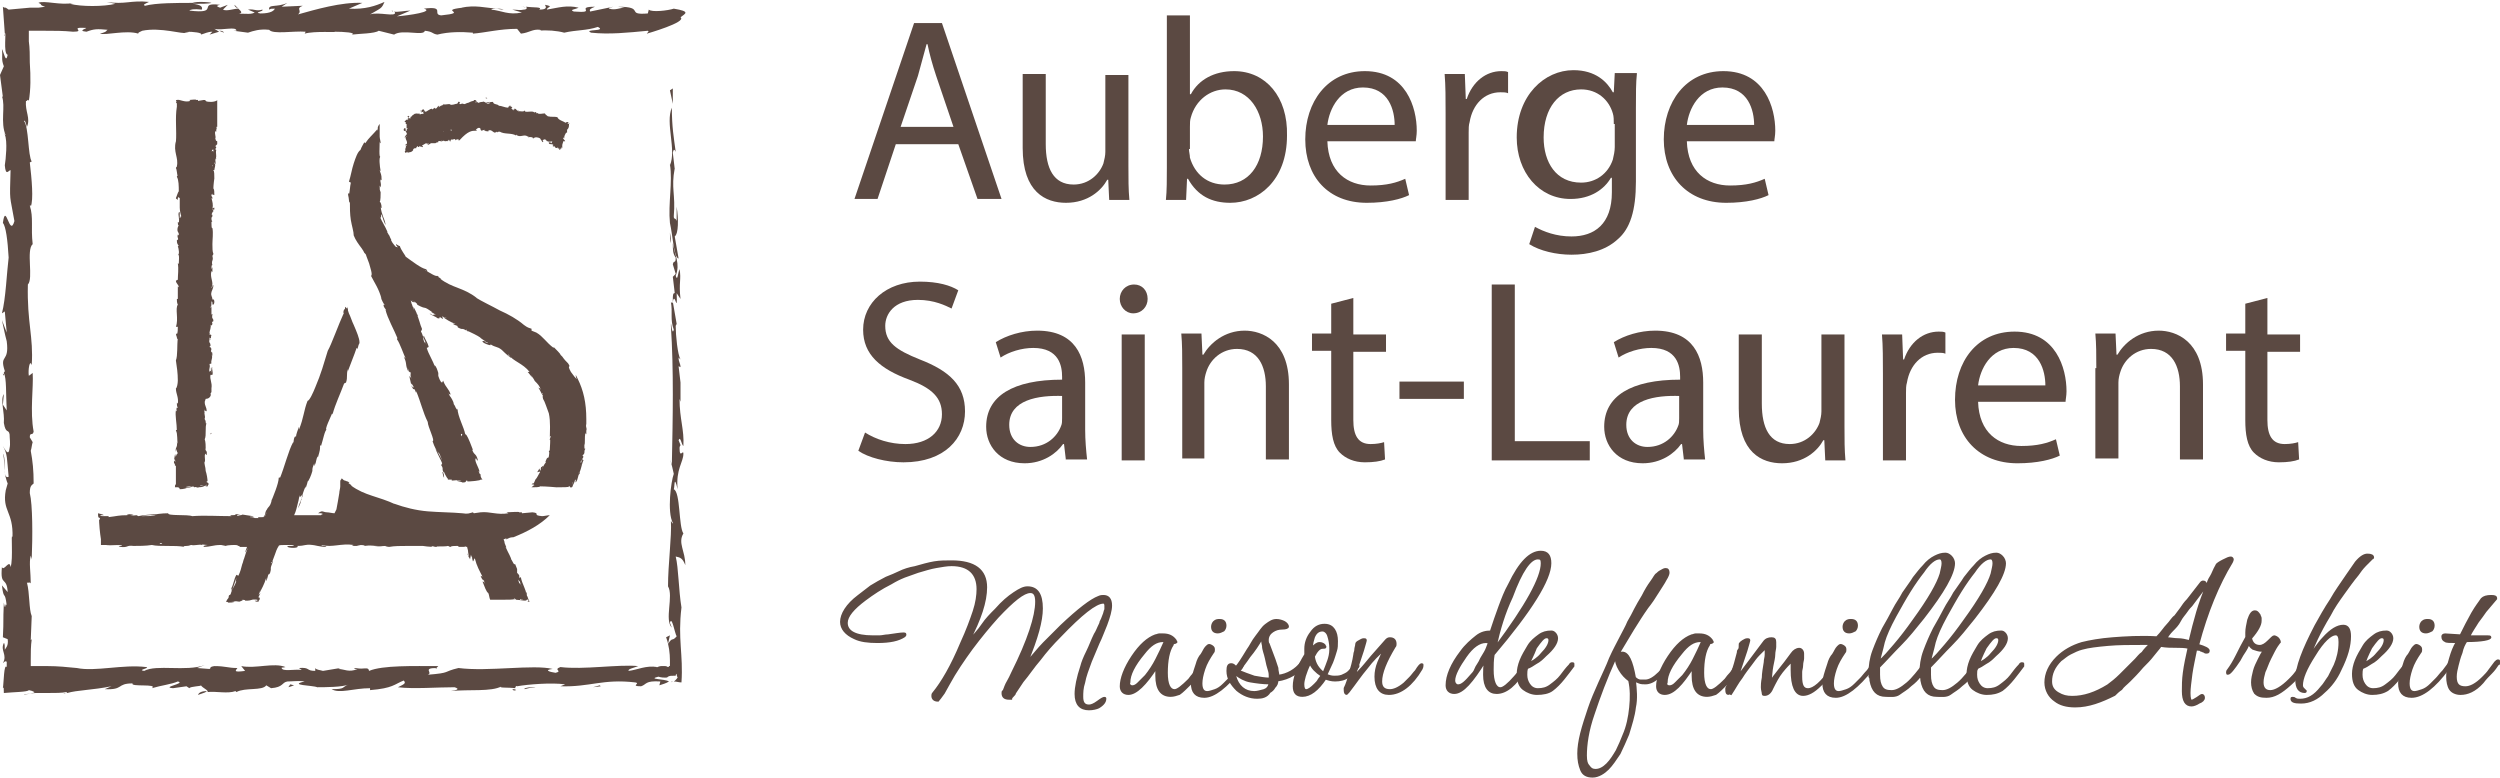 <svg xmlns="http://www.w3.org/2000/svg" xmlns:xlink="http://www.w3.org/1999/xlink" x="0px" y="0px"
	 viewBox="0 0 260.1 80.9" style="enable-background:new 0 0 260.1 80.9;" xml:space="preserve">
<style type="text/css">
	.st0{fill:#5B4942;stroke:#5B4942;stroke-width:0.2;stroke-miterlimit:10;}
	.st1{fill:#5B4942;}
</style>
<g>
    <path class="st0" d="M113.3,73.8c-0.9,0-1.4-0.5-1.4-1.6c0-0.7,0.2-1.7,0.6-2.9c0.1-0.4,0.3-0.9,0.6-1.5s0.5-1.2,0.8-1.8
        c0.2-0.3,0.3-0.6,0.4-0.8s0.2-0.4,0.2-0.5c0.1-0.2,0.2-0.4,0.3-0.7c0.1-0.2,0.1-0.4,0.2-0.6c0-0.2,0-0.3,0-0.4
        c0-0.2-0.1-0.3-0.2-0.3c-0.8,0-2.3,1.2-4.5,3.5c-0.8,0.8-1.5,1.6-2.1,2.4c-0.7,0.8-1.2,1.6-1.8,2.3l-0.8,1.2
        c0,0.1-0.1,0.2-0.2,0.3s-0.2,0.2-0.2,0.3c0,0-0.1,0-0.2,0c-0.5,0-0.7-0.2-0.7-0.6c0-0.1,0-0.2,0.1-0.2c0,0,0.1-0.2,0.2-0.5
        c0.1-0.3,0.4-0.7,0.7-1.4c1.7-3.4,2.5-5.9,2.5-7.4c0-0.7-0.2-1-0.6-1c-0.7,0-1.8,0.9-3.4,2.6c-0.9,1-1.8,2.1-2.7,3.3
        c-0.8,1.1-1.7,2.4-2.4,3.7l-0.5,0.9c-0.3,0.4-0.5,0.7-0.6,0.8c-0.4,0-0.6-0.2-0.6-0.5c0-0.1,0-0.2,0.1-0.3
        c0.9-1.1,1.9-2.8,2.9-5.2c0.6-1.3,1-2.4,1.3-3.3c0.3-0.9,0.4-1.7,0.4-2.3c0-1.6-0.9-2.5-2.7-2.5c-0.5,0-1,0.1-1.6,0.2
        c-0.6,0.1-1.2,0.3-1.9,0.5c-0.5,0.2-0.9,0.3-1.4,0.5s-0.9,0.4-1.4,0.7c-1,0.5-1.9,1.1-2.7,1.7c-1.2,0.9-1.9,1.7-1.9,2.4
        c0,0.9,0.9,1.4,2.7,1.4c0.2,0,0.4,0,0.7,0c0.3,0,0.6-0.1,0.9-0.1c0.7-0.1,1.3-0.2,1.6-0.2c0.1,0,0.2,0,0.2,0.1
        c0,0.1,0,0.1-0.1,0.2c-0.6,0.4-1.5,0.6-2.8,0.6c-1,0-1.8-0.1-2.4-0.4c-0.9-0.4-1.4-1-1.4-1.7c0-0.8,0.6-1.8,1.8-2.7
        c0.4-0.3,0.9-0.7,1.3-1c0.5-0.3,1-0.6,1.6-0.9c0.5-0.2,1-0.4,1.4-0.6s1-0.4,1.6-0.5c0.7-0.2,1.4-0.4,2-0.5
        c0.6-0.1,1.2-0.1,1.8-0.1c2.4,0,3.6,0.9,3.6,2.7c0,1.5-0.6,3.3-1.8,5.6c0.5-0.6,1-1.1,1.4-1.7s0.9-1.1,1.4-1.6
        c0.7-0.8,1.3-1.3,1.9-1.7s1-0.6,1.4-0.6c1,0,1.5,0.7,1.5,2.2c0,1.3-0.5,3.1-1.5,5.5c0.6-0.6,1.1-1.3,1.7-1.9
        c0.6-0.6,1.2-1.2,1.8-1.8c1.8-1.7,3.1-2.7,3.9-3c0.2-0.1,0.4-0.1,0.5-0.1c0.5,0,0.8,0.3,0.8,1c0,0.5-0.2,1.2-0.5,2
        c-0.3,0.7-0.5,1.3-0.8,1.9c-0.2,0.5-0.5,1.2-0.8,1.9c-0.3,0.8-0.6,1.6-0.7,2.2c-0.2,0.6-0.2,1.1-0.2,1.5c0,0.6,0.2,0.9,0.7,0.9
        c0.2,0,0.5-0.1,0.9-0.4c0.4-0.3,0.6-0.4,0.7-0.4c0.1,0,0.1,0,0.1,0.1c0,0.3-0.2,0.6-0.7,0.9C114.1,73.7,113.7,73.8,113.3,73.8z"
        />
    <path class="st0" d="M117.4,72.2c-0.5,0-0.8-0.3-0.8-0.8c0-0.8,0.4-1.9,1.2-3.1c0.8-1.2,1.6-1.9,2.4-2.2c0.1,0,0.3-0.1,0.4-0.1
        s0.3,0,0.4,0c0.6,0,1,0.2,1.3,0.6c0,0.1,0.1,0.1,0.1,0.2c0,0-0.1,0.1-0.2,0.1c-0.1,0-0.2,0.1-0.2,0.2c-0.4,0.6-0.6,1.6-0.6,2.9
        c0,1.2,0.3,1.8,0.8,1.8c0.3,0,0.8-0.4,1.5-1.1c0.1-0.1,0.2-0.3,0.4-0.5s0.4-0.5,0.5-0.7c0.2-0.3,0.3-0.4,0.4-0.5
        c0,0,0.1-0.1,0.1-0.1c0.1,0,0.1,0.1,0.1,0.2c0,0.1,0,0.2-0.1,0.3c-0.4,0.6-0.8,1.1-1.2,1.7c-0.5,0.5-0.9,0.9-1.2,1.1
        c-0.3,0.1-0.6,0.2-0.9,0.2c-1,0-1.5-0.7-1.5-2.1c0-0.1,0-0.2,0-0.4s0-0.2,0-0.4C119.2,71.2,118.2,72.2,117.4,72.2z M117.8,71.4
        c0.2,0,0.4-0.1,0.6-0.3c0.2-0.2,0.5-0.5,0.8-0.8c0.4-0.5,0.8-1.1,1.1-1.7c0.3-0.6,0.6-1.2,0.9-1.9c0,0-0.1,0-0.2,0
        c-0.7,0-1.3,0.4-2,1.3c-1,1.2-1.5,2.2-1.5,3C117.4,71.2,117.6,71.4,117.8,71.4z"/>
    <path class="st0" d="M125.3,72.5c-0.9,0-1.3-0.5-1.3-1.4c0-0.5,0.2-1.1,0.5-2c0.1-0.4,0.3-0.8,0.5-1c0.2-0.3,0.3-0.6,0.5-0.8
        c0.1-0.1,0.2-0.2,0.3-0.2s0.3,0.1,0.4,0.2c0.1,0.1,0.1,0.2,0.1,0.3c0,0.1,0,0.2-0.1,0.3c-0.4,0.6-0.7,1.1-0.9,1.7
        c-0.2,0.6-0.3,1.1-0.3,1.5c0,0.6,0.2,0.9,0.6,0.9c0.2,0,0.5-0.1,0.8-0.2c0.3-0.1,0.6-0.3,0.9-0.6c0.2-0.2,0.4-0.4,0.6-0.6
        s0.4-0.5,0.7-0.8l0.6-0.8c0.1,0,0.1,0.1,0.1,0.2s-0.1,0.3-0.2,0.4C127.6,71.5,126.3,72.5,125.3,72.5z M126.7,65.8
        c-0.4,0-0.6-0.2-0.6-0.6c0-0.2,0.1-0.4,0.2-0.5c0.2-0.2,0.4-0.2,0.6-0.2c0.4,0,0.6,0.2,0.6,0.6c0,0.2-0.1,0.4-0.2,0.5
        C127.1,65.7,126.9,65.8,126.7,65.8z"/>
    <path class="st0" d="M130.8,72.6c-0.8,0-1.5-0.3-2.1-0.8c-0.6-0.6-1-1.2-1-2c0-0.5,0.1-0.7,0.4-0.7c0.2,0,0.3,0.1,0.5,0.3
        c0.2-0.2,0.6-0.8,1.2-1.8c0.3-0.4,0.5-0.9,0.9-1.4s0.6-0.9,1-1.2c0.4-0.3,0.7-0.5,1.1-0.5c0.3,0,0.6,0.1,0.8,0.2
        c0.2,0.1,0.4,0.3,0.4,0.5c0,0.1-0.2,0.2-0.6,0.2c-0.4,0-0.7,0.1-1,0.3c-0.3,0.2-0.5,0.5-0.5,0.9c0,0.1,0,0.3,0.1,0.4l0.6,1.6
        c0.1,0.3,0.2,0.6,0.3,0.9c0,0.3,0.1,0.5,0.1,0.8c0.9-0.1,1.8-0.6,2.4-1.4c0,0,0.1-0.1,0.1-0.1c0.1,0,0.1,0.1,0.1,0.2
        c0,0,0,0.1,0,0.1c0,0,0,0.1,0,0.1c-0.5,0.8-1.4,1.4-2.7,1.6c0,0.3-0.1,0.5-0.3,0.7c-0.1,0.2-0.3,0.4-0.5,0.5
        C131.8,72.5,131.3,72.6,130.8,72.6z M130.5,72c0.3,0,0.6-0.1,1-0.2c0.3-0.1,0.5-0.3,0.6-0.7c-0.7,0-1.4-0.1-2-0.2
        c-0.6-0.1-1.1-0.4-1.5-0.7l-0.1,0.1C128.8,71.4,129.5,72,130.5,72z M132.1,70.6v-0.2c0-0.2,0-0.4-0.1-0.7
        c-0.1-0.3-0.2-0.7-0.3-1.2c-0.1-0.5-0.3-0.9-0.3-1.3c-0.1-0.4-0.1-0.7-0.1-0.8c-0.4,0.7-0.8,1.3-1.3,1.9
        c-0.4,0.6-0.8,1.1-1.1,1.5c0.5,0.2,1,0.4,1.6,0.6C131.1,70.5,131.6,70.6,132.1,70.6z"/>
    <path class="st0" d="M135.5,72.4c-0.6,0-0.9-0.3-0.9-1c0-0.9,0.4-2,1.2-3.3c0-0.1,0-0.2,0-0.3c0-0.1,0-0.2,0-0.3
        c0-0.6,0.2-1.2,0.6-1.7c0.4-0.6,0.9-0.8,1.4-0.8c0.5,0,0.8,0.2,1,0.5c0.2,0.3,0.3,0.7,0.3,1.2c0,0.4,0,0.7-0.1,1
        c-0.1,0.3-0.2,0.7-0.4,1.2c-0.2,0.4-0.4,0.9-0.6,1.3c0.2,0.1,0.5,0.2,0.8,0.2c0.3,0,0.5,0,0.8-0.1c0.2-0.1,0.5-0.2,0.7-0.4
        c0.2-0.2,0.4-0.4,0.5-0.6c0.1-0.2,0.2-0.2,0.2-0.2c0,0,0.1,0,0.1,0c0.1,0,0.1,0,0.2,0.1s0,0.2,0,0.2c-0.3,0.4-0.6,0.7-1,1
        c-0.4,0.3-0.9,0.4-1.4,0.4c-0.4,0-0.7-0.1-1-0.2C137.1,71.8,136.3,72.4,135.5,72.4z M135.9,71.8c0.2,0,0.5-0.2,0.9-0.6
        c0.2-0.2,0.3-0.3,0.4-0.5c0.1-0.1,0.2-0.3,0.3-0.4c-0.6-0.4-1-0.8-1.2-1.3c-0.5,1-0.7,1.8-0.7,2.2
        C135.6,71.6,135.7,71.8,135.9,71.8z M137.7,70c0.2-0.5,0.4-1,0.5-1.3s0.2-0.7,0.2-1.1v-0.2c0-0.4-0.1-0.9-0.2-1.2
        c-0.1-0.4-0.4-0.6-0.6-0.6c-0.4,0-0.7,0.2-0.9,0.7c-0.1,0.3-0.2,0.7-0.2,1v0.1c0.3-0.3,0.5-0.5,0.8-0.5c0.2,0,0.4,0.1,0.5,0.2
        c0,0.1,0.1,0.1,0.1,0.2c0,0.1-0.1,0.1-0.3,0.1c-0.3,0-0.6,0.3-0.9,0.9C136.8,69.1,137.2,69.6,137.7,70z"/>
    <path class="st0" d="M144.5,72.2c-0.9,0-1.4-0.6-1.4-1.8c0-0.5,0.1-1,0.3-1.5c0.2-0.5,0.4-0.9,0.6-1.3c-0.6,0.5-1.2,1.1-1.8,1.9
        c-0.6,0.7-1.2,1.6-1.9,2.5c-0.1,0.1-0.2,0.2-0.2,0.2c-0.1,0-0.2-0.1-0.2-0.4c0-0.1,0-0.1,0-0.2c0.2-0.4,0.4-1,0.5-1.5
        c0.2-0.6,0.4-1.3,0.5-2c0-0.2,0.1-0.3,0.1-0.5c0-0.2,0.1-0.4,0.1-0.6c0-0.1,0.1-0.2,0.3-0.3c0.2-0.1,0.3-0.2,0.5-0.2
        c0.1,0,0.2,0,0.2,0.1c0,0.1-0.1,0.4-0.3,1.1c-0.2,0.6-0.5,1.5-0.9,2.7c0.1-0.1,0.3-0.4,0.6-0.7s0.7-0.8,1.2-1.4l1.5-1.7
        c0.1-0.1,0.2-0.2,0.4-0.2c0.4,0,0.6,0.2,0.6,0.6c0,0.1,0,0.2-0.1,0.3c-0.9,1.5-1.4,2.7-1.4,3.6c0,0.6,0.3,0.9,0.9,0.9
        c0.4,0,0.9-0.2,1.5-0.7c0.2-0.2,0.4-0.4,0.6-0.6c0.2-0.2,0.4-0.5,0.6-0.7c0.3-0.5,0.5-0.7,0.6-0.7s0.1,0,0.1,0.1s0,0.2-0.1,0.4
        C146.9,71.3,145.7,72.2,144.5,72.2z"/>
    <path class="st0" d="M151.3,72.1c-0.5,0-0.8-0.3-0.8-0.8c0-1,0.5-2.2,1.5-3.5c0.5-0.7,1.1-1.2,1.6-1.6s1-0.5,1.5-0.5
        c0.3-0.9,0.6-1.8,0.9-2.6c0.3-0.8,0.6-1.6,1-2.3c1.1-2.3,2.2-3.4,3.3-3.4c0.7,0,1,0.4,1,1.2c0,1.7-2,4.9-5.9,9.5
        c-0.1,0.6-0.1,1.1-0.1,1.6c0,1.2,0.3,1.9,0.8,1.9c0.3,0,0.8-0.4,1.5-1.2c0.7-0.8,1-1.2,1.1-1.2c0,0,0.1,0,0.1,0.1
        c0,0.1,0,0.2-0.1,0.3c-1,1.7-2,2.5-3,2.5c-0.8,0-1.3-0.6-1.3-1.9c0-0.4,0-0.9,0.1-1.4C153.2,70.9,152.2,72.1,151.3,72.1z
         M151.7,71.3c0.4,0,0.8-0.4,1.4-1.1c0.1-0.1,0.3-0.3,0.4-0.6s0.4-0.6,0.6-1.1c0.3-0.5,0.5-0.8,0.6-1.1c0.1-0.3,0.2-0.5,0.2-0.5
        c0,0,0,0,0,0c0,0,0,0,0,0c0,0-0.1-0.1-0.3-0.1c-0.7,0-1.4,0.5-2.1,1.5s-1.2,1.9-1.2,2.5C151.3,71.1,151.5,71.3,151.7,71.3z
         M155.6,67.3c3.2-4.3,4.8-7.2,4.8-8.7c0-0.4-0.1-0.5-0.4-0.5c-0.8,0-1.7,1.3-2.7,4C156.5,63.8,156,65.5,155.6,67.3z"/>
    <path class="st0" d="M159.9,72.2c-0.5,0-1-0.2-1.4-0.5c-0.4-0.3-0.6-0.8-0.6-1.6c0-0.4,0.1-0.9,0.3-1.4c0.2-0.5,0.5-1,0.8-1.5
        c0.3-0.5,0.7-0.8,1.1-1.1c0.4-0.3,0.8-0.4,1.3-0.4c0.2,0,0.3,0.1,0.4,0.2c0.1,0.1,0.2,0.3,0.2,0.5c0,0.5-0.4,1.1-1.2,1.8
        c-0.3,0.3-0.6,0.6-1,0.8c-0.3,0.2-0.6,0.4-0.9,0.5c-0.1,0.2-0.1,0.5-0.1,0.7c0,0.4,0.1,0.7,0.3,1c0.2,0.3,0.5,0.5,0.9,0.5
        c0.5,0,0.9-0.1,1.3-0.4c0.4-0.3,0.8-0.6,1.1-1c0.3-0.4,0.6-0.8,0.9-1.1c0.1-0.2,0.2-0.2,0.3-0.2c0.1,0,0.1,0,0.1,0.1
        c0,0,0,0.1,0,0.1s0,0.1,0,0.1c-0.3,0.4-0.6,0.8-1,1.3c-0.4,0.5-0.8,0.9-1.2,1.2C161.1,72.1,160.5,72.2,159.9,72.2z M159.1,69
        c0.4-0.2,0.9-0.5,1.3-1c0.5-0.5,0.8-1,0.8-1.4c0-0.2-0.1-0.3-0.3-0.3c-0.3,0-0.6,0.4-1.1,1.1C159.5,68.2,159.2,68.7,159.1,69z"/>
    <path class="st0" d="M165.7,80.8c-0.6,0-1-0.2-1.2-0.7s-0.3-1-0.3-1.7c0-0.6,0.1-1.3,0.3-2.1c0.2-0.8,0.5-1.7,0.8-2.6
        c0.3-0.9,0.7-1.8,1.1-2.7c0.4-0.9,0.8-1.7,1.1-2.5c0.4-0.9,0.8-1.6,1.1-2.2s0.6-1.1,0.8-1.6c0.3-0.5,0.5-0.9,0.7-1.3
        c0.2-0.4,0.5-0.9,0.8-1.4c0.3-0.6,0.6-1.1,0.9-1.5c0.3-0.4,0.4-0.7,0.6-0.8c0.1-0.1,0.2-0.2,0.4-0.3s0.3-0.2,0.5-0.2
        c0.2,0,0.3,0.1,0.3,0.4c0,0.1-0.1,0.4-0.3,0.7c-0.2,0.4-0.5,0.8-0.8,1.3c-0.3,0.5-0.7,1.1-1.1,1.6c-0.5,0.7-1,1.5-1.5,2.3
        s-1,1.7-1.5,2.5c0.1-0.1,0.3-0.1,0.4-0.1c0.6,0,1,0.9,1.3,2.6c0.2,0.2,0.4,0.3,0.6,0.3c0.2,0,0.4,0,0.5,0c0.4,0,0.9-0.3,1.4-0.8
        c0.3-0.3,0.5-0.5,0.7-0.8s0.3-0.4,0.4-0.6c0,0,0.1-0.1,0.1-0.1c0.1,0,0.2,0,0.2,0.1c0,0.1-0.1,0.2-0.2,0.4
        c-0.4,0.6-0.9,1.1-1.3,1.5c-0.4,0.4-0.9,0.6-1.3,0.6c-0.2,0-0.5,0-0.7-0.1s-0.3-0.1-0.4-0.2c0.1,0.9,0.2,1.9,0,2.8
        c-0.1,0.9-0.4,1.8-0.7,2.8c-0.3,0.7-0.6,1.4-0.9,2c-0.4,0.6-0.8,1.2-1.2,1.6S166.3,80.8,165.7,80.8z M166,80.1
        c0.4,0,0.8-0.2,1.2-0.6c0.4-0.4,0.7-0.9,1-1.4c0.3-0.6,0.5-1.1,0.7-1.6c0.4-0.9,0.6-1.9,0.7-2.9c0.1-1,0.1-1.9-0.1-2.8
        c-0.4-0.3-0.7-0.6-1-1.1s-0.4-0.9-0.4-1.3c-1,2.2-1.7,4.1-2.3,5.9c-0.6,1.7-0.8,3.2-0.8,4.3c0,0.6,0.1,0.9,0.3,1.1
        C165.5,80,165.7,80.1,166,80.1z"/>
    <path class="st0" d="M173.2,72.2c-0.5,0-0.8-0.3-0.8-0.8c0-0.8,0.4-1.9,1.2-3.1c0.8-1.2,1.6-1.9,2.4-2.2c0.1,0,0.3-0.1,0.4-0.1
        s0.3,0,0.4,0c0.6,0,1,0.2,1.3,0.6c0,0.1,0.1,0.1,0.1,0.2c0,0-0.1,0.1-0.2,0.1c-0.1,0-0.2,0.1-0.2,0.2c-0.4,0.6-0.6,1.6-0.6,2.9
        c0,1.2,0.3,1.8,0.8,1.8c0.3,0,0.8-0.4,1.5-1.1c0.1-0.1,0.2-0.3,0.4-0.5s0.4-0.5,0.5-0.7c0.2-0.3,0.3-0.4,0.4-0.5
        c0,0,0.1-0.1,0.1-0.1c0.1,0,0.1,0.1,0.1,0.2c0,0.1,0,0.2-0.1,0.3c-0.4,0.6-0.8,1.1-1.2,1.7c-0.5,0.5-0.9,0.9-1.2,1.1
        c-0.3,0.1-0.6,0.2-0.9,0.2c-1,0-1.5-0.7-1.5-2.1c0-0.1,0-0.2,0-0.4s0-0.2,0-0.4C175,71.2,174.1,72.2,173.2,72.2z M173.7,71.4
        c0.2,0,0.4-0.1,0.6-0.3c0.2-0.2,0.5-0.5,0.8-0.8c0.4-0.5,0.8-1.1,1.1-1.7c0.3-0.6,0.6-1.2,0.9-1.9c0,0-0.1,0-0.2,0
        c-0.7,0-1.3,0.4-2,1.3c-1,1.2-1.5,2.2-1.5,3C173.3,71.2,173.4,71.4,173.7,71.4z"/>
    <path class="st0" d="M179.8,72.2c-0.1,0-0.2-0.1-0.2-0.4c0-0.1,0-0.2,0-0.2c0.2-0.4,0.4-1,0.6-1.6c0.2-0.6,0.4-1.3,0.6-2.1
        c0-0.1,0-0.2,0.1-0.3s0.1-0.3,0.1-0.6c0,0,0-0.1,0.1-0.1c0-0.1,0.1-0.1,0.2-0.2c0.2-0.1,0.3-0.2,0.5-0.2c0.1,0,0.2,0,0.2,0.1
        c0,0.1-0.1,0.4-0.3,1.1c-0.2,0.6-0.5,1.5-0.9,2.7l2.7-3.6c0.2-0.3,0.5-0.4,0.8-0.4c0.3,0,0.4,0.1,0.4,0.4c0,0.1,0,0.3,0,0.5
        c0,0.2-0.1,0.5-0.1,0.8s-0.1,0.7-0.2,1.2c-0.1,0.5-0.1,1-0.2,1.6c0.2-0.3,0.5-0.7,0.9-1.2s0.8-1,1.3-1.7c0.2-0.3,0.5-0.5,0.8-0.5
        c0.2,0,0.4,0.2,0.4,0.5c0,0.1,0,0.3,0,0.5s-0.1,0.4-0.1,0.7c0,0.3-0.1,0.5-0.1,0.7c0,0.2,0,0.4,0,0.5c0,0.9,0.2,1.3,0.7,1.3
        c0.6,0,1.4-0.7,2.4-2.1c0.1-0.2,0.2-0.2,0.2-0.2c0.1,0,0.1,0.1,0.1,0.2c0,0,0,0.1,0,0.1c0,0,0,0.1,0,0c-0.2,0.3-0.4,0.5-0.6,0.8
        c-0.2,0.3-0.5,0.5-0.8,0.8c-0.7,0.7-1.3,1-1.8,1c-0.8,0-1.2-0.9-1.2-2.6c0-0.1,0-0.3,0-0.4s0-0.3,0-0.5c-0.3,0.3-0.6,0.6-1,1.1
        c-0.4,0.5-0.7,1.1-1,1.7c-0.2,0.5-0.5,0.7-0.8,0.7c-0.1,0-0.2,0-0.2-0.1c0-0.2-0.1-0.4-0.1-0.7c0-0.2,0-0.5,0.1-1
        c0-0.4,0.1-1,0.2-1.6c0-0.3,0.1-0.5,0.1-0.8c0-0.2,0-0.4,0-0.4c0-0.1,0-0.2-0.1-0.2c-0.1,0.1-0.3,0.3-0.6,0.6
        c-0.3,0.3-0.5,0.6-0.8,1c-0.3,0.4-0.7,0.9-1,1.4c-0.4,0.5-0.7,1.1-1.1,1.7C179.9,72.1,179.8,72.2,179.8,72.2z"/>
    <path class="st0" d="M191,72.5c-0.9,0-1.3-0.5-1.3-1.4c0-0.5,0.2-1.1,0.5-2c0.1-0.4,0.3-0.8,0.5-1c0.2-0.3,0.3-0.6,0.5-0.8
        c0.1-0.1,0.2-0.2,0.3-0.2s0.3,0.1,0.4,0.2c0.1,0.1,0.1,0.2,0.1,0.3c0,0.1,0,0.2-0.1,0.3c-0.4,0.6-0.7,1.1-0.9,1.7
        c-0.2,0.6-0.3,1.1-0.3,1.5c0,0.6,0.2,0.9,0.6,0.9c0.2,0,0.5-0.1,0.8-0.2c0.3-0.1,0.6-0.3,0.9-0.6c0.2-0.2,0.4-0.4,0.6-0.6
        s0.4-0.5,0.7-0.8l0.6-0.8c0.1,0,0.1,0.1,0.1,0.2s-0.1,0.3-0.2,0.4C193.3,71.5,192,72.5,191,72.5z M192.4,65.8
        c-0.4,0-0.6-0.2-0.6-0.6c0-0.2,0.1-0.4,0.2-0.5c0.2-0.2,0.4-0.2,0.6-0.2c0.4,0,0.6,0.2,0.6,0.6c0,0.2-0.1,0.4-0.2,0.5
        C192.8,65.7,192.6,65.8,192.4,65.8z"/>
    <path class="st0" d="M196.2,72.4c-0.9,0-1.4-0.5-1.6-1.6c0-0.1,0-0.3-0.1-0.4c0-0.1,0-0.3,0-0.4c0-0.7,0.1-1.5,0.4-2.3
        c0.3-0.8,0.6-1.5,1-2.3c0.4-0.7,0.8-1.4,1.1-2c0.3-0.6,0.7-1.1,1-1.7c0.4-0.6,0.8-1.1,1.1-1.6c0.4-0.5,0.7-0.9,1-1.2
        c0.4-0.5,0.8-0.8,1.2-1c0.4-0.2,0.7-0.3,1.1-0.3c0.2,0,0.4,0.1,0.6,0.3c0.2,0.2,0.3,0.5,0.3,0.7c0,1.1-1.1,3-3.2,5.7
        c-0.8,1-1.6,2-2.4,2.8c-0.8,0.8-1.5,1.6-2.2,2.3c0,0.1,0,0.3,0,0.4c0,0.1,0,0.3,0,0.4c0,0.6,0.1,1,0.3,1.3c0.2,0.3,0.5,0.4,1,0.4
        c0.5,0,1-0.3,1.6-0.8s1.2-1.3,1.9-2.2c0-0.1,0.1-0.1,0.2-0.1c0.1,0,0.1,0.1,0.1,0.2c0,0.1,0,0.1,0,0.2c-0.2,0.4-0.5,0.8-0.8,1.1
        c-0.3,0.4-0.6,0.7-1,1c-0.4,0.4-0.8,0.6-1.2,0.9S196.6,72.4,196.2,72.4z M195.5,68.8c0.5-0.4,1-1,1.6-1.7c0.6-0.7,1.3-1.6,2-2.6
        c1.6-2.2,2.5-3.8,2.8-4.8c0.1-0.5,0.2-0.8,0.2-1.1c0-0.3-0.1-0.5-0.3-0.5c-0.5,0-1.1,0.5-1.7,1.4c-0.4,0.5-0.9,1.2-1.4,2
        c-0.5,0.8-1,1.7-1.5,2.6c-0.6,1.1-1,2-1.2,2.7C195.8,67.7,195.6,68.3,195.5,68.8z"/>
    <path class="st0" d="M201.5,72.4c-0.9,0-1.4-0.5-1.6-1.6c0-0.1,0-0.3-0.1-0.4c0-0.1,0-0.3,0-0.4c0-0.7,0.1-1.5,0.4-2.3
        c0.3-0.8,0.6-1.5,1-2.3c0.4-0.7,0.8-1.4,1.1-2c0.3-0.6,0.7-1.1,1-1.7c0.4-0.6,0.8-1.1,1.1-1.6c0.4-0.5,0.7-0.9,1-1.2
        c0.4-0.5,0.8-0.8,1.2-1c0.4-0.2,0.7-0.3,1.1-0.3c0.2,0,0.4,0.1,0.6,0.3c0.2,0.2,0.3,0.5,0.3,0.7c0,1.1-1.1,3-3.2,5.7
        c-0.8,1-1.6,2-2.4,2.8c-0.8,0.8-1.5,1.6-2.2,2.3c0,0.1,0,0.3,0,0.4c0,0.1,0,0.3,0,0.4c0,0.6,0.1,1,0.3,1.3c0.2,0.3,0.5,0.4,1,0.4
        c0.5,0,1-0.3,1.6-0.8s1.2-1.3,1.9-2.2c0-0.1,0.1-0.1,0.2-0.1c0.1,0,0.1,0.1,0.1,0.2c0,0.1,0,0.1,0,0.2c-0.2,0.4-0.5,0.8-0.8,1.1
        c-0.3,0.4-0.6,0.7-1,1c-0.4,0.4-0.8,0.6-1.2,0.9S201.9,72.4,201.5,72.4z M200.8,68.8c0.5-0.4,1-1,1.6-1.7c0.6-0.7,1.3-1.6,2-2.6
        c1.6-2.2,2.5-3.8,2.8-4.8c0.1-0.5,0.2-0.8,0.2-1.1c0-0.3-0.1-0.5-0.3-0.5c-0.5,0-1.1,0.5-1.7,1.4c-0.4,0.5-0.9,1.2-1.4,2
        c-0.5,0.8-1,1.7-1.5,2.6c-0.6,1.1-1,2-1.2,2.7C201.1,67.7,200.9,68.3,200.8,68.8z"/>
    <path class="st0" d="M206.7,72.2c-0.5,0-1-0.2-1.4-0.5c-0.4-0.3-0.6-0.8-0.6-1.6c0-0.4,0.1-0.9,0.3-1.4c0.2-0.5,0.5-1,0.8-1.5
        c0.3-0.5,0.7-0.8,1.1-1.1c0.4-0.3,0.8-0.4,1.3-0.4c0.2,0,0.3,0.1,0.4,0.2c0.1,0.1,0.2,0.3,0.2,0.5c0,0.5-0.4,1.1-1.2,1.8
        c-0.3,0.3-0.6,0.6-1,0.8c-0.3,0.2-0.6,0.4-0.9,0.5c-0.1,0.2-0.1,0.5-0.1,0.7c0,0.4,0.1,0.7,0.3,1c0.2,0.3,0.5,0.5,0.9,0.5
        c0.5,0,0.9-0.1,1.3-0.4c0.4-0.3,0.8-0.6,1.1-1c0.3-0.4,0.6-0.8,0.9-1.1c0.1-0.2,0.2-0.2,0.3-0.2c0.1,0,0.1,0,0.1,0.1
        c0,0,0,0.1,0,0.1s0,0.1,0,0.1c-0.3,0.4-0.6,0.8-1,1.3c-0.4,0.5-0.8,0.9-1.2,1.2C207.8,72.1,207.3,72.2,206.7,72.2z M205.9,69
        c0.4-0.2,0.9-0.5,1.3-1c0.5-0.5,0.8-1,0.8-1.4c0-0.2-0.1-0.3-0.3-0.3c-0.3,0-0.6,0.4-1.1,1.1C206.2,68.2,206,68.7,205.9,69z"/>
    <path class="st0" d="M215.9,73.5c-0.9,0-1.6-0.2-2.1-0.6c-0.6-0.4-1-1.1-1-1.9c0-0.9,0.4-1.8,1.2-2.6c0.7-0.7,1.6-1.2,2.6-1.5
        c0.8-0.2,1.9-0.4,3.2-0.5c1.3-0.1,2.9-0.2,4.6-0.1c0.5-0.5,0.8-1,1.1-1.3s0.5-0.7,0.8-0.9c0.2-0.3,0.4-0.5,0.6-0.8
        c0.2-0.3,0.4-0.6,0.7-0.9l1.4-1.8c0.1-0.1,0.2-0.1,0.2-0.1c0.2,0,0.3,0.1,0.3,0.3c0,0,0,0.1,0,0.2l-1.5,2
        c-0.1,0.1-0.3,0.3-0.5,0.6c-0.2,0.3-0.5,0.6-0.7,1s-0.5,0.7-0.8,1c-0.3,0.3-0.5,0.6-0.6,0.8c0.4,0,0.8,0.1,1.2,0.1
        s0.8,0.1,1.2,0.2c0.5-2.1,1-4,1.8-5.8c0.1-0.3,0.2-0.6,0.4-0.9s0.3-0.7,0.6-1.2c0-0.1,0.3-0.3,0.7-0.5c0.4-0.2,0.6-0.3,0.8-0.3
        c0.1,0,0.2,0.1,0.2,0.2c0,0,0,0.1-0.1,0.3c-1.4,2.3-2.6,5.2-3.5,8.6c0.7,0.2,1.1,0.4,1.1,0.6c0,0.2-0.1,0.2-0.3,0.2
        c0,0-0.1,0-0.2-0.1c-0.1,0-0.2-0.1-0.3-0.1c-0.1-0.1-0.2-0.1-0.3-0.1s-0.2,0-0.2-0.1c-0.2,1-0.4,1.9-0.5,2.6
        c-0.1,0.8-0.2,1.5-0.2,2c0,0.6,0.1,0.8,0.2,0.8c0.1,0,0.3-0.1,0.6-0.3c0.3-0.2,0.4-0.3,0.5-0.3c0.1,0,0.2,0.1,0.2,0.3
        s-0.2,0.4-0.5,0.5c-0.3,0.2-0.6,0.3-0.8,0.3c-0.6,0-0.9-0.5-0.9-1.5c0-0.5,0-1.2,0.1-1.9c0.1-0.8,0.3-1.7,0.5-2.6
        c-0.4-0.1-0.9-0.1-1.3-0.1c-0.5,0-1,0-1.6-0.1c-0.2,0.3-0.5,0.6-0.8,1s-0.7,0.8-1.1,1.2c-0.5,0.6-1,1.1-1.3,1.4
        c-0.4,0.4-0.7,0.6-0.9,0.9c-0.3,0.2-0.5,0.4-0.7,0.6C218.6,73,217.3,73.5,215.9,73.5z M215.6,72.5c1.2,0,2.4-0.4,3.7-1.2
        c0.4-0.3,0.8-0.6,1.3-1.1c0.5-0.5,1-1,1.6-1.6c0.2-0.2,0.4-0.5,0.7-0.7c0.2-0.3,0.5-0.6,0.8-0.9H223c-1.4,0-2.6,0-3.7,0.1
        c-1.1,0.1-2,0.2-2.7,0.4c-0.4,0.1-0.8,0.3-1.2,0.5c-0.4,0.2-0.7,0.5-1,0.7c-0.7,0.7-1,1.4-1,2.2c0,0.5,0.2,0.9,0.7,1.2
        C214.6,72.4,215,72.5,215.6,72.5z"/>
    <path class="st0" d="M235.8,72.5c-0.6,0-0.9-0.1-1.2-0.4c-0.2-0.3-0.3-0.7-0.3-1.1c0-0.4,0.1-0.8,0.2-1.2
        c0.1-0.4,0.3-0.8,0.5-1.2c0.2-0.4,0.3-0.6,0.5-0.9c0,0-0.1,0-0.1,0c0,0-0.1,0-0.2,0c-0.2,0-0.5-0.1-0.8-0.2
        c-0.3-0.2-0.4-0.4-0.4-0.6c-0.1,0.2-0.2,0.5-0.4,0.8c-0.2,0.3-0.4,0.6-0.6,1c-0.6,0.9-1,1.4-1.2,1.4c-0.1,0-0.1,0-0.1-0.1
        s0-0.2,0.1-0.3c0.3-0.4,0.6-0.9,0.9-1.5s0.6-1.2,1-1.9c0-0.1,0-0.2,0-0.2c0-0.1,0-0.2,0-0.3c0-0.4,0.1-0.8,0.2-1.3
        c0.2-0.6,0.4-0.9,0.7-0.9c0.2,0,0.3,0.1,0.5,0.4c0,0.1,0.1,0.2,0.1,0.3c0,0.1,0,0.2,0,0.3c0,0.4-0.3,1-1,1.8
        c0.1,0.5,0.4,0.8,0.9,0.8c0.3,0,0.6-0.2,0.9-0.5c0.3-0.3,0.5-0.5,0.6-0.5c0.1,0,0.3,0.1,0.4,0.2s0.2,0.3,0.2,0.4
        c0,0-0.1,0.1-0.3,0.4c-0.2,0.3-0.4,0.7-0.7,1.3c-0.3,0.6-0.4,1-0.6,1.4c-0.1,0.4-0.2,0.7-0.2,1.1c0,0.6,0.3,0.9,0.8,0.9
        c0.5,0,1.2-0.4,2-1.2c0.3-0.3,0.6-0.6,0.9-1.1l0.6-0.8c0.1,0,0.1,0,0.1,0.1c0,0.1,0,0.3-0.1,0.4c-0.2,0.4-0.5,0.7-0.7,1.1
        s-0.5,0.6-0.7,0.8C237.3,72.1,236.6,72.5,235.8,72.5z"/>
    <path class="st0" d="M239.4,73.1c-0.7,0-1-0.1-1-0.4c0-0.1,0-0.1,0.1-0.1c0.1,0,0.2,0,0.3,0.1c0.2,0.1,0.3,0.1,0.5,0.1
        c0.8,0,1.5-0.4,2.2-1.3c0.3-0.3,0.5-0.7,0.8-1.1c0.2-0.4,0.4-0.8,0.6-1.2c0.3-0.7,0.5-1.5,0.5-2.4c0-0.5-0.1-0.8-0.4-0.8
        c-0.5,0-1.3,0.7-2.2,2.2c-0.9,1.4-1.3,2.4-1.3,3.1c0,0.2,0.1,0.3,0.2,0.4c0.1,0.1,0.2,0.2,0.2,0.2s0,0.1-0.1,0.1
        c-0.6,0-0.9-0.4-0.9-1.3c0-1.3,0.7-3.1,2-5.6c0.5-0.9,1-1.8,1.6-2.7c0.5-0.9,1.1-1.7,1.7-2.6l0.9-1.3c0.5-0.6,0.9-0.8,1.2-0.8
        c0.4,0,0.6,0.1,0.6,0.3c0,0,0,0.1-0.1,0.1c-0.1,0.1-0.4,0.4-0.7,0.7s-0.6,0.7-0.8,1c-0.5,0.6-1,1.3-1.5,2c-0.5,0.7-1,1.4-1.4,2.2
        c-1.1,1.8-1.8,3.4-2.2,4.5c0.2-0.4,0.4-0.7,0.7-1.1c0.3-0.4,0.5-0.7,0.8-1c0.8-0.9,1.5-1.3,2.1-1.3c0.5,0,0.7,0.4,0.7,1.1
        c0,1-0.3,2.1-1,3.5c-0.4,0.9-1,1.7-1.7,2.3C241.1,72.7,240.3,73.1,239.4,73.1z"/>
    <path class="st0" d="M246.8,72.2c-0.5,0-1-0.2-1.4-0.5c-0.4-0.3-0.6-0.8-0.6-1.6c0-0.4,0.1-0.9,0.3-1.4c0.2-0.5,0.5-1,0.8-1.5
        c0.3-0.5,0.7-0.8,1.1-1.1c0.4-0.3,0.8-0.4,1.3-0.4c0.2,0,0.3,0.1,0.4,0.2c0.1,0.1,0.2,0.3,0.2,0.5c0,0.5-0.4,1.1-1.2,1.8
        c-0.3,0.3-0.6,0.6-1,0.8c-0.3,0.2-0.6,0.4-0.9,0.5c-0.1,0.2-0.1,0.5-0.1,0.7c0,0.4,0.1,0.7,0.3,1c0.2,0.3,0.5,0.5,0.9,0.5
        c0.5,0,0.9-0.1,1.3-0.4c0.4-0.3,0.8-0.6,1.1-1c0.3-0.4,0.6-0.8,0.9-1.1c0.1-0.2,0.2-0.2,0.3-0.2c0.1,0,0.1,0,0.1,0.1
        c0,0,0,0.1,0,0.1s0,0.1,0,0.1c-0.3,0.4-0.6,0.8-1,1.3c-0.4,0.5-0.8,0.9-1.2,1.2C247.9,72.1,247.4,72.2,246.8,72.2z M246,69
        c0.4-0.2,0.9-0.5,1.3-1c0.5-0.5,0.8-1,0.8-1.4c0-0.2-0.1-0.3-0.3-0.3c-0.3,0-0.6,0.4-1.1,1.1C246.3,68.2,246.1,68.7,246,69z"/>
    <path class="st0" d="M250.9,72.5c-0.9,0-1.3-0.5-1.3-1.4c0-0.5,0.2-1.1,0.5-2c0.1-0.4,0.3-0.8,0.5-1c0.2-0.3,0.3-0.6,0.5-0.8
        c0.1-0.1,0.2-0.2,0.3-0.2s0.3,0.1,0.4,0.2c0.1,0.1,0.1,0.2,0.1,0.3c0,0.1,0,0.2-0.1,0.3c-0.4,0.6-0.7,1.1-0.9,1.7
        c-0.2,0.6-0.3,1.1-0.3,1.5c0,0.6,0.2,0.9,0.6,0.9c0.2,0,0.5-0.1,0.8-0.2c0.3-0.1,0.6-0.3,0.9-0.6c0.2-0.2,0.4-0.4,0.6-0.6
        s0.4-0.5,0.7-0.8l0.6-0.8c0.1,0,0.1,0.1,0.1,0.2s-0.1,0.3-0.2,0.4C253.3,71.5,252,72.5,250.9,72.5z M252.4,65.8
        c-0.4,0-0.6-0.2-0.6-0.6c0-0.2,0.1-0.4,0.2-0.5c0.2-0.2,0.4-0.2,0.6-0.2c0.4,0,0.6,0.2,0.6,0.6c0,0.2-0.1,0.4-0.2,0.5
        C252.8,65.7,252.6,65.8,252.4,65.8z"/>
    <path class="st0" d="M256,72.2c-0.5,0-0.9-0.2-1.1-0.5s-0.3-0.8-0.3-1.3c0-0.6,0.1-1.3,0.3-1.9c0.2-0.7,0.4-1.2,0.7-1.7h-0.1
        c-0.6,0-1,0-1.1-0.1c-0.2-0.1-0.3-0.2-0.3-0.5c0-0.1,0.1-0.2,0.3-0.2l1.6,0.1c0.4-0.8,0.8-1.6,1.2-2.3c0.4-0.7,0.8-1.2,1-1.5
        c0.2-0.2,0.5-0.3,1-0.3c0.4,0,0.5,0.1,0.5,0.2c0,0,0,0.1,0,0.1l-1.1,1.3c-0.2,0.3-0.5,0.7-0.8,1.1c-0.3,0.5-0.6,0.9-0.9,1.5
        c0.2,0,0.3,0,0.5,0s0.3,0,0.4,0c0.1,0,0.1,0,0.2,0c0.1,0,0.2,0,0.3,0h0.5c0.2,0,0.3,0,0.3,0.1c0,0.2-0.8,0.4-2.5,0.4
        c-0.2,0.3-0.4,0.7-0.5,1.2c-0.2,0.5-0.3,0.9-0.4,1.3s-0.2,0.8-0.2,1.2c0,0.8,0.3,1.1,1,1.1c0.5,0,1.1-0.3,1.8-1
        c0.3-0.3,0.5-0.5,0.7-0.8c0.2-0.3,0.4-0.5,0.6-0.8c0.1-0.1,0.2-0.2,0.3-0.2c0.1,0,0.1,0,0.1,0.1c0,0.1,0,0.1,0,0.2s0,0.1-0.1,0.1
        c-0.2,0.3-0.4,0.6-0.7,0.9c-0.3,0.3-0.6,0.6-0.9,1C257.5,71.9,256.7,72.2,256,72.2z"/>
</g>
<g>
    <path class="st1" d="M93.2,15l-1.9,5.7h-2.4l6.2-18.3H98l6.2,18.3h-2.5l-2-5.7H93.2z M99.2,13.2l-1.8-5.3
        c-0.4-1.2-0.7-2.3-0.9-3.3h-0.1c-0.3,1.1-0.6,2.2-0.9,3.3l-1.8,5.3H99.2z"/>
    <path class="st1" d="M117.4,17.2c0,1.4,0,2.5,0.1,3.6h-2.1l-0.1-2.1h-0.1c-0.6,1.1-2,2.4-4.3,2.4c-2.1,0-4.5-1.1-4.5-5.7V7.7h2.4
        v7.3c0,2.5,0.8,4.2,2.9,4.2c1.6,0,2.7-1.1,3.1-2.2c0.1-0.4,0.2-0.8,0.2-1.2v-8h2.4V17.2z"/>
    <path class="st1" d="M121.3,20.8c0.1-0.9,0.1-2.2,0.1-3.4V1.6h2.4v8.2h0.1c0.8-1.5,2.4-2.4,4.5-2.4c3.3,0,5.6,2.7,5.5,6.7
        c0,4.7-3,7-5.9,7c-1.9,0-3.4-0.7-4.4-2.5h-0.1l-0.1,2.2H121.3z M123.7,15.5c0,0.3,0.1,0.6,0.1,0.9c0.5,1.7,1.8,2.8,3.6,2.8
        c2.5,0,4-2,4-5c0-2.6-1.4-4.9-3.9-4.9c-1.6,0-3.1,1.1-3.6,2.9c-0.1,0.3-0.1,0.6-0.1,1V15.5z"/>
    <path class="st1" d="M138.1,14.7c0.1,3.2,2.1,4.6,4.5,4.6c1.7,0,2.7-0.3,3.6-0.7l0.4,1.7c-0.8,0.4-2.3,0.8-4.4,0.8
        c-4,0-6.4-2.7-6.4-6.6s2.3-7.1,6.2-7.1c4.3,0,5.4,3.8,5.4,6.2c0,0.5-0.1,0.9-0.1,1.1H138.1z M145.1,13c0-1.5-0.6-3.9-3.3-3.9
        c-2.4,0-3.5,2.2-3.7,3.9H145.1z"/>
    <path class="st1" d="M150.4,11.8c0-1.5,0-2.9-0.1-4.1h2.1l0.1,2.6h0.1c0.6-1.8,2-2.9,3.6-2.9c0.3,0,0.5,0,0.7,0.1v2.2
        c-0.2-0.1-0.5-0.1-0.8-0.1c-1.7,0-2.9,1.3-3.2,3.1c-0.1,0.3-0.1,0.7-0.1,1.1v7h-2.4V11.8z"/>
    <path class="st1" d="M170.3,7.7c-0.1,0.9-0.1,2-0.1,3.6v7.6c0,3-0.6,4.9-1.9,6c-1.3,1.2-3.1,1.6-4.8,1.6c-1.6,0-3.3-0.4-4.4-1.1
        l0.6-1.8c0.9,0.5,2.2,1,3.8,1c2.4,0,4.2-1.3,4.2-4.6v-1.5h-0.1c-0.7,1.2-2.1,2.2-4.2,2.2c-3.3,0-5.6-2.8-5.6-6.4
        c0-4.4,2.9-7,5.9-7c2.3,0,3.5,1.2,4.1,2.3h0.1l0.1-2H170.3z M167.9,12.9c0-0.4,0-0.8-0.1-1.1c-0.4-1.4-1.6-2.5-3.3-2.5
        c-2.3,0-3.9,1.9-3.9,5c0,2.6,1.3,4.7,3.9,4.7c1.5,0,2.8-0.9,3.3-2.4c0.1-0.4,0.2-0.9,0.2-1.3V12.9z"/>
    <path class="st1" d="M175.5,14.7c0.1,3.2,2.1,4.6,4.5,4.6c1.7,0,2.7-0.3,3.6-0.7l0.4,1.7c-0.8,0.4-2.3,0.8-4.4,0.8
        c-4,0-6.5-2.7-6.5-6.6s2.3-7.1,6.2-7.1c4.3,0,5.4,3.8,5.4,6.2c0,0.5-0.1,0.9-0.1,1.1H175.5z M182.5,13c0-1.5-0.6-3.9-3.3-3.9
        c-2.4,0-3.5,2.2-3.7,3.9H182.5z"/>
    <path class="st1" d="M90,45c1.1,0.7,2.6,1.2,4.2,1.2c2.4,0,3.8-1.3,3.8-3.1c0-1.7-1-2.7-3.4-3.6c-3-1.1-4.8-2.6-4.8-5.2
        c0-2.8,2.4-5,5.9-5c1.9,0,3.2,0.4,4,0.9L99,32.1c-0.6-0.3-1.8-0.9-3.5-0.9c-2.5,0-3.4,1.5-3.4,2.7c0,1.7,1.1,2.5,3.6,3.5
        c3.1,1.2,4.7,2.7,4.7,5.4c0,2.8-2.1,5.3-6.4,5.3c-1.8,0-3.7-0.5-4.7-1.2L90,45z"/>
    <path class="st1" d="M110.9,47.9l-0.2-1.7h-0.1c-0.7,1-2.1,2-4,2c-2.7,0-4-1.9-4-3.8c0-3.2,2.8-4.9,7.9-4.9v-0.3c0-1.1-0.3-3-3-3
        c-1.2,0-2.5,0.4-3.4,1l-0.5-1.6c1.1-0.7,2.7-1.2,4.3-1.2c4,0,5,2.7,5,5.4v4.9c0,1.1,0.1,2.2,0.2,3.1H110.9z M110.6,41.2
        c-2.6-0.1-5.6,0.4-5.6,3c0,1.5,1,2.3,2.2,2.3c1.7,0,2.8-1.1,3.2-2.2c0.1-0.2,0.1-0.5,0.1-0.8V41.2z"/>
    <path class="st1" d="M119.4,31.1c0,0.8-0.6,1.5-1.5,1.5c-0.8,0-1.4-0.7-1.4-1.5c0-0.8,0.6-1.5,1.5-1.5
        C118.8,29.6,119.4,30.2,119.4,31.1z M116.7,47.9V34.8h2.4v13.1H116.7z"/>
    <path class="st1" d="M123,38.3c0-1.4,0-2.5-0.1-3.6h2.1l0.1,2.2h0.1c0.7-1.2,2.2-2.5,4.3-2.5c1.8,0,4.6,1.1,4.6,5.6v7.8h-2.4
        v-7.6c0-2.1-0.8-3.9-3-3.9c-1.6,0-2.8,1.1-3.2,2.4c-0.1,0.3-0.2,0.7-0.2,1.1v7.9H123V38.3z"/>
    <path class="st1" d="M140.8,31v3.8h3.4v1.8h-3.4v7.1c0,1.6,0.5,2.5,1.8,2.5c0.6,0,1.1-0.1,1.4-0.2l0.1,1.8
        c-0.5,0.2-1.2,0.3-2.1,0.3c-1.1,0-2-0.4-2.6-1c-0.7-0.7-0.9-1.9-0.9-3.4v-7.2h-2v-1.8h2v-3.1L140.8,31z"/>
    <path class="st1" d="M152.3,39.7v1.8h-6.7v-1.8H152.3z"/>
    <path class="st1" d="M155.2,29.6h2.4v16.3h7.8v2h-10.2V29.6z"/>
    <path class="st1" d="M175.2,47.9l-0.2-1.7h-0.1c-0.7,1-2.1,2-4,2c-2.7,0-4-1.9-4-3.8c0-3.2,2.8-4.9,7.9-4.9v-0.3c0-1.1-0.3-3-3-3
        c-1.2,0-2.5,0.4-3.4,1l-0.5-1.6c1.1-0.7,2.7-1.2,4.3-1.2c4,0,5,2.7,5,5.4v4.9c0,1.1,0.1,2.2,0.2,3.1H175.2z M174.8,41.2
        c-2.6-0.1-5.6,0.4-5.6,3c0,1.5,1,2.3,2.2,2.3c1.7,0,2.8-1.1,3.2-2.2c0.1-0.2,0.1-0.5,0.1-0.8V41.2z"/>
    <path class="st1" d="M191.9,44.3c0,1.4,0,2.5,0.1,3.6h-2.1l-0.1-2.1h-0.1c-0.6,1.1-2,2.4-4.3,2.4c-2.1,0-4.5-1.1-4.5-5.7v-7.7
        h2.4V42c0,2.5,0.8,4.2,2.9,4.2c1.6,0,2.7-1.1,3.1-2.2c0.1-0.4,0.2-0.8,0.2-1.2v-8h2.4V44.3z"/>
    <path class="st1" d="M195.9,38.9c0-1.5,0-2.9-0.1-4.1h2.1l0.1,2.6h0.1c0.6-1.8,2-2.9,3.6-2.9c0.3,0,0.5,0,0.7,0.1v2.2
        c-0.2-0.1-0.5-0.1-0.8-0.1c-1.7,0-2.9,1.3-3.2,3.1c-0.1,0.3-0.1,0.7-0.1,1.1v7h-2.4V38.9z"/>
    <path class="st1" d="M205.8,41.8c0.1,3.2,2.1,4.6,4.5,4.6c1.7,0,2.7-0.3,3.6-0.7l0.4,1.7c-0.8,0.4-2.3,0.8-4.4,0.8
        c-4,0-6.5-2.7-6.5-6.6c0-4,2.3-7.1,6.2-7.1c4.3,0,5.4,3.8,5.4,6.2c0,0.5-0.1,0.9-0.1,1.1H205.8z M212.8,40.1
        c0-1.5-0.6-3.9-3.3-3.9c-2.4,0-3.5,2.2-3.7,3.9H212.8z"/>
    <path class="st1" d="M218.1,38.3c0-1.4,0-2.5-0.1-3.6h2.1l0.1,2.2h0.1c0.7-1.2,2.2-2.5,4.3-2.5c1.8,0,4.6,1.1,4.6,5.6v7.8h-2.4
        v-7.6c0-2.1-0.8-3.9-3-3.9c-1.6,0-2.8,1.1-3.2,2.4c-0.1,0.3-0.2,0.7-0.2,1.1v7.9h-2.4V38.3z"/>
    <path class="st1" d="M235.9,31v3.8h3.4v1.8h-3.4v7.1c0,1.6,0.5,2.5,1.8,2.5c0.6,0,1.1-0.1,1.4-0.2l0.1,1.8
        c-0.5,0.2-1.2,0.3-2.1,0.3c-1.1,0-2-0.4-2.6-1c-0.7-0.7-0.9-1.9-0.9-3.4v-7.2h-2v-1.8h2v-3.1L235.9,31z"/>
</g>
<g>
    <path class="st1" d="M49.5,13.6L49.5,13.6L49.5,13.6l0.1,0c0-0.1-0.1-0.1-0.1-0.1c0,0,0.2-0.2,0.3-0.2c0.3,0,0.1,0.2,0.3,0.3
        l0.3-0.1l0,0.1c0,0,0.1,0,0.1,0c0,0.1,0.2,0,0.3,0.1l0-0.1c0.3-0.2,0.5,0.2,0.7,0.2l0.2-0.1l0,0.1c0.1-0.1,0.1-0.1,0.3-0.1
        c0.5,0.3,1.2,0.1,1.7,0.4c0,0,0,0,0-0.1c0.4,0.4,0.8-0.1,1.2,0.2l0,0c0.2,0,0,0,0.1,0.1c0.1-0.1,0.3,0,0.5,0c0,0-0.1,0-0.1,0
        c0,0,0,0.1,0.1,0.1c0.2-0.2,0.5-0.1,0.7,0c0,0.1,0.2,0.2,0.2,0.4c0,0,0.1-0.1,0.2-0.1c0,0,0,0,0,0c0,0,0,0,0,0
        c-0.1,0-0.1,0-0.1,0c-0.1-0.1,0-0.1,0.1-0.2c0.1,0,0.2,0,0.2,0.1c0,0,0.1,0,0.1,0.1c0,0,0.1,0,0.1,0l0,0c0,0,0,0,0,0
        c0.1,0.1,0.4,0,0.5,0c-0.2,0.1,0,0.2-0.1,0.2c0,0-0.1-0.1-0.3-0.1c0,0,0,0,0,0.1c0.1,0.2,0.3,0,0.5,0.2c0,0-0.1,0-0.1,0.1
        c0.1,0.1,0.2,0,0.2,0c0,0.1,0.1,0.2,0.2,0.2c0.1,0,0.1-0.1,0.2,0l-0.1,0c0.1,0.1,0.2,0,0.2,0.1c0,0,0,0,0,0.1
        c0.1,0,0.1,0,0.1-0.2l0,0.1c0,0,0.1-0.1,0.1-0.1c0,0,0,0,0.1,0.1c-0.2-0.3-0.1-0.2-0.1-0.2c0,0,0,0,0.1,0.1c0,0,0-0.1,0-0.1
        c0,0,0-0.1,0-0.2c0-0.1,0.1-0.3,0.1-0.4l0.2,0c0-0.1-0.3-0.3-0.2-0.4l0.1,0.1c0-0.3,0.1-0.4,0.2-0.6l0.1,0c0-0.1,0-0.2,0-0.3
        c0.1-0.1,0.2-0.2,0.2-0.5l0-0.1c0,0,0,0,0,0c0,0,0.1-0.1,0.1-0.1l-0.2,0.1c0,0-0.1,0,0-0.1l0,0c0.1-0.1,0-0.1,0-0.1
        c0,0-0.1,0-0.1,0c-0.1,0-0.2,0.1-0.1,0.1c-0.3-0.2-0.8-0.3-0.9-0.6c-0.3-0.1-0.6,0-1-0.1l0,0c-0.1-0.1-0.3-0.2-0.3-0.3
        c-0.3,0-0.5,0.1-0.8,0l0.1,0c-0.1-0.1-0.2,0-0.2,0c0,0,0,0,0-0.1c-0.1-0.1-0.1,0-0.2,0l0,0c-0.2-0.2-0.7,0-1-0.1
        c0.1,0,0-0.1,0-0.1c-0.2,0.2-0.5,0-0.7,0.1l0.1-0.1c-0.3,0.1-0.2-0.2-0.5-0.2l0.1,0.1c-0.1-0.1-0.2,0-0.2,0.1
        c-0.1-0.1,0-0.1-0.2-0.2c0-0.1,0.1,0,0.1-0.1l-0.2-0.2l0,0c0.2,0.1-0.2,0.1,0,0.2c-0.1-0.1,0.1-0.2,0-0.2l0,0c0,0,0,0-0.1,0
        c0,0.2-0.2,0-0.1,0.2c-0.4,0-0.7-0.2-1-0.2c-0.1-0.2-0.6-0.1-0.6-0.4c-0.2,0-0.3,0-0.4,0.1c0,0,0.1,0,0.1,0
        c-0.1,0.1-0.3,0.1-0.4,0.1c0.1-0.1,0.3-0.1,0.4-0.2c-0.2,0-0.4,0.1-0.5,0.1l0-0.1c-0.1,0.1-0.1-0.1-0.3,0l0,0
        c-0.3,0-0.3,0.1-0.5,0.1l0-0.1c-0.1,0-0.2,0.1-0.3,0l0.2,0c0-0.1-0.1-0.2-0.2-0.2c-0.2,0-0.1,0.2-0.1,0.2c0-0.1,0-0.1,0-0.1
        c-0.2,0-0.4,0.1-0.6,0.2c0,0,0,0,0,0c-0.2,0-0.3,0.2-0.5,0.1l0,0c-0.2-0.1-0.4,0.2-0.4-0.1c-0.1,0,0.2,0,0-0.1
        c-0.2-0.1-0.1,0.2-0.3,0.2c0,0,0,0,0,0c-0.1,0-0.3,0.1-0.5,0.1l0,0l-0.1,0l0,0c-0.2-0.2-0.6,0.1-0.8-0.1c0.1,0.1,0,0.1,0,0.1
        c0,0,0,0,0,0c-0.1,0-0.1,0.1-0.1,0.1l0,0c0,0,0,0-0.1,0c0,0,0,0,0.1,0c-0.1-0.1-0.2,0.1-0.3,0.1c0,0.1-0.1,0-0.1,0.1
        c0.1-0.1,0-0.1,0.1-0.2c-0.2,0-0.2,0.3-0.4,0.3l-0.1-0.1c0,0.1-0.2,0.1-0.2,0.2c0,0,0,0,0,0c0,0,0,0,0,0c0,0-0.1-0.1-0.1-0.1
        c-0.1,0.1-0.2,0-0.2,0.1l0.1,0c-0.3,0-0.4,0.3-0.6,0.2l-0.1-0.2c-0.2-0.1-0.2,0.2-0.4,0.1c0.1,0.1,0.1,0,0,0.1
        c0.1,0,0.1-0.1,0.2-0.1l-0.1,0.2l0.3-0.1c-0.1,0.1-0.1,0.1,0,0.2c-0.2,0.1-0.2,0-0.4,0.1c-0.1,0,0-0.1-0.1-0.1
        c-0.1,0.1-0.3-0.1-0.4,0.1c0,0,0.1,0,0-0.1c-0.1,0.1-0.2,0.1-0.2,0.1l0.1,0l0.1,0l-0.1,0c-0.1,0-0.1,0.1-0.2,0.1
        c-0.1,0.1-0.1,0.2,0,0.2c0,0-0.1,0-0.1-0.1c-0.2,0.1,0,0.3-0.2,0.2c0,0,0,0,0,0h0c0,0,0,0,0,0c0,0-0.1,0-0.1,0
        c0.1-0.1-0.1-0.1,0.1-0.2c-0.1-0.1-0.2,0-0.2,0c0,0.1,0.1,0.1,0.1,0.2c0,0,0,0-0.1,0c0,0,0,0,0.1,0.1c0,0,0,0,0,0c0,0,0,0,0,0
        c0,0-0.1,0-0.1,0c0,0,0,0,0,0.1c0,0-0.1-0.1-0.2,0c0.1,0.1,0,0-0.1,0.1c0,0.2,0.2,0,0.1,0.3c0,0,0.1,0,0.1,0c0,0,0,0,0,0
        c0,0,0,0,0,0c0,0.2,0,0.3,0,0.5c0-0.1,0.1-0.1,0.1,0c-0.1,0-0.1,0.2-0.1,0.2l0,0c0,0.1-0.1,0-0.1-0.1c0,0,0,0,0,0c0,0,0,0,0,0
        c0,0,0,0,0-0.1c0-0.1-0.2-0.1-0.2,0.1c0,0.2,0.2,0.1,0.2,0.1c0,0.2,0.2,0.2,0.1,0.4c0,0-0.2,0.2-0.2,0.3c0.1,0.1,0.1-0.2,0.2-0.1
        c-0.3,0.2,0.2,0.5,0,0.8l-0.1,0c0,0.1,0,0.2,0,0.2c0,0,0-0.1,0.1-0.1c0,0.1,0,0.1-0.1,0.1c0.1,0.1,0,0.1,0,0.2c0-0.1,0,0,0,0
        c-0.1,0.2,0,0.2,0,0.2c0,0-0.1,0.2-0.1,0.2c0.1,0,0,0.1,0.1,0.1c0.1,0,0.1-0.1,0.2-0.1l0,0.1c0.2-0.1,0.4,0,0.6-0.3c0,0,0,0,0,0
        l0,0c0,0-0.1,0-0.1,0c0,0,0,0,0.1,0l0,0l0,0c-0.1-0.1,0.2-0.2,0.2-0.2c0,0,0.1,0.1,0.1,0c0-0.1,0.1-0.1,0.1-0.2
        c0.1,0,0,0.1,0.2,0.1c0.1,0,0-0.1,0-0.1c0,0,0,0,0,0c0,0,0,0,0,0c0.1,0,0.2,0,0.2,0c0,0-0.1,0-0.1,0c0,0.1,0.1,0,0.1,0.1
        c0.1,0,0-0.1,0.1-0.1l-0.1,0.1c0,0,0.1,0,0.1-0.1c0,0,0,0.1,0,0.1c0,0,0.1,0,0.1,0c0-0.1-0.1-0.2-0.1-0.2c0.2,0,0.3-0.2,0.5-0.2
        l0,0.1c0.1,0,0.1-0.1,0.1-0.1l0,0l0-0.1c0,0,0,0,0,0.1l0.1,0c-0.1,0.1-0.1,0.1-0.1,0.2c0.1-0.1,0.3-0.1,0.3-0.2l0,0
        c0.2,0,0.5,0,0.5,0c0.1-0.1,0.3-0.1,0.3-0.1c0,0,0-0.2,0-0.2c0,0,0,0.1,0,0.1c0.1-0.1,0.3,0.1,0.3-0.1c0.1,0.1,0,0,0,0.1
        c0.1,0.1,0.2-0.2,0.3,0c0.1-0.1,0,0,0-0.1c0.1,0.2,0.3,0,0.4,0.1c0.1-0.1-0.1,0,0-0.1c0,0,0.1,0,0.1,0l0-0.1l0.1,0.2
        c0,0,0.1,0,0.1,0c0-0.1-0.1-0.1,0.1-0.2l0,0c0.1,0.1,0.2-0.1,0.4,0c-0.1,0,0,0.1,0,0.1l0.1-0.1l0,0l0,0c0,0,0,0,0,0
        c0.1,0.1,0.1-0.1,0.2,0c0,0,0,0,0,0.1c0,0,0.1,0,0.1,0l0,0l0,0C48.7,13.6,49.1,13.6,49.5,13.6C49.5,13.6,49.5,13.6,49.5,13.6
        C49.5,13.6,49.5,13.6,49.5,13.6L49.5,13.6z M59.1,12.4L59.1,12.4C59.1,12.4,59.1,12.4,59.1,12.4C59.1,12.4,59.1,12.4,59.1,12.4z
         M50.7,10.2c-0.1,0.1-0.1,0-0.2,0C50.6,10.1,50.6,10.2,50.7,10.2z M42.6,14.6C42.6,14.6,42.7,14.5,42.6,14.6L42.6,14.6z
         M42.8,13.5l0-0.1L42.8,13.5L42.8,13.5z M46.1,13.7C46.1,13.7,46.1,13.7,46.1,13.7C46.1,13.6,46.2,13.6,46.1,13.7z M46.8,13.6
        c0.3,0-0.1-0.2,0.2-0.1c-0.1,0,0,0.1,0,0.1L46.8,13.6z M47.3,10.2l0,0.1C47.3,10.4,47.3,10.2,47.3,10.2z"/>
    <path class="st1" d="M55.4,53.3l-1.1,0.1l0-0.1c-0.2,0-0.3,0-0.3,0c0.1-0.1-0.9,0-1.3,0l0.2,0.1c-1.2,0.2-1.9-0.2-2.9-0.1
        l-0.7,0.1l-0.1-0.1c-0.4,0.1-0.5,0.2-1.1,0.1c-1.1-0.1-2.4-0.1-3.6-0.2c-1.2-0.1-2.4-0.4-3.5-0.8c0,0,0.1,0.1,0.2,0.1
        c-1.9-0.9-3.2-0.9-4.7-2l0.1,0c-0.8-0.5,0.1,0-0.4-0.4c0,0-0.1,0-0.3-0.1c-0.1,0-0.2-0.1-0.2-0.1l-0.1-0.1c0,0,0,0-0.1,0l0,0.1
        c0,0.1,0,0.2,0,0.3c0-0.1,0-0.1,0-0.3c0,0-0.1,0-0.1,0.2c0,0.1,0,0.1,0,0.2c0,0.1,0,0.2,0,0.3c0,0.2-0.1,0.5-0.1,0.7
        c-0.1,0.6-0.2,1.2-0.3,1.7c0,0-0.1,0.2-0.2,0.4v0c-0.2,0-0.6-0.1-0.8-0.1c-0.2,0-0.4-0.1-0.5-0.1c-0.1,0-0.3,0.1-0.4,0.2
        c0,0,0.1,0,0.1,0c0,0-0.1,0-0.1,0c0.2,0,0.3,0,0.3,0c0.4,0.1,0,0.1,0,0.2c-0.3,0-1,0-1,0c-0.2,0-0.3,0-0.6,0c-0.2,0-0.4,0-0.7,0
        l0.1,0c0,0-0.1,0-0.1,0c-0.1,0-0.3,0-0.5,0c0.2-0.4,0.3-0.9,0.4-1.3c0.1-0.3,0.1-0.6,0.2-0.8c-0.1,0.5,0.2-0.1,0.3,0
        c0,0,0,0.1-0.1,0.3c-0.1,0.3-0.3,0.7-0.4,1.1c0-0.1,0.1-0.1,0.1-0.2c0.1-0.2,0.2-0.4,0.2-0.6c0.1-0.1,0.1-0.3,0.1-0.4
        c0.1-0.3,0.2-0.7,0.4-1.1c0,0.1,0,0.2,0,0.2c0.1-0.3,0.2-0.6,0.2-0.7c0.1,0,0.4-0.7,0.5-1.1c0-0.3,0-0.3,0.2-0.8l0,0.3
        c0.3-0.6,0.1-0.6,0.4-1.1c-0.1,0.2,0,0.2,0,0.1c0.2-0.7,0.2-0.7,0.2-1.2l0.1,0.1c0.2-0.6,0.4-1.7,0.6-1.7
        c-0.3,0.1,0.4-1.3,0.6-1.8c-0.1,0.2,0,0.2,0,0.2c0.3-1.1,0.8-2.1,1.2-3.2l0.2-0.1c0.2-0.6,0-0.8,0.2-1.4l0,0.2
        c0.4-1.1,0.6-1.5,0.9-2.4l0.1,0.1c0-0.1,0.1-0.3,0.1-0.4l0.1-0.2c0,0,0,0,0-0.1c0,0,0,0,0,0c0-0.4-0.3-1.1-0.6-1.8
        c-0.2-0.4-0.3-0.8-0.5-1.2l-0.1-0.3c0-0.1,0-0.1,0-0.1c0-0.1,0-0.2,0-0.3c0,0.1-0.1,0.2-0.1,0.3c0,0,0-0.1,0-0.1c0,0,0,0-0.1-0.1
        l0,0c0-0.1,0-0.1-0.1,0c0,0.1,0,0.2-0.1,0.2c-0.1,0.2-0.1,0.5,0,0.3c-0.6,1.3-1.3,3.3-1.7,4c-0.4,1.3-0.7,2.4-1.3,3.8l0,0
        c-0.2,0.5-0.6,1.4-0.8,1.4c-0.4,1-0.4,1.8-0.9,3l0-0.3c-0.1,0.3-0.3,0.8-0.3,1c0,0.1,0,0-0.1,0c-0.2,0.3-0.1,0.5-0.2,0.7l0-0.1
        c-0.5,0.9-0.9,2.6-1.4,3.8c0.1-0.2,0-0.1-0.1-0.1c0,0.6-0.6,2-0.8,2.5l0.1-0.3c-0.1,0.5-0.2,0.7-0.4,0.9
        c-0.1,0.1-0.1,0.2-0.2,0.3c0,0-0.1,0.2-0.1,0.3c0,0.1-0.1,0.3-0.2,0.4c-0.1,0-0.3,0-0.4,0l0.5,0l0.3-0.6
        c-0.1,0.2-0.2,0.5-0.3,0.6c-0.5,0-0.8,0-0.6,0.1c-0.1,0-0.2,0-0.2,0c0,0-0.1,0-0.1,0c0,0-0.1,0-0.1,0c0,0-0.1-0.1-0.5-0.1
        c0-0.1,0.6,0,0.3-0.1L25,53.5v0c0.7,0.1-0.6,0.1-0.1,0.2c-0.6-0.1,0.1-0.2,0.1-0.2c0,0,0,0-0.1,0l0.1,0c0,0-0.2,0-0.5,0
        c0.1,0.2-0.9,0-0.4,0.2c-1.5,0-2.8-0.1-4.1,0c-0.5-0.2-2.6,0-2.5-0.3c-0.7,0-1.3,0.1-1.8,0.2c0.1,0,0.3,0,0.5,0
        c-0.2,0.1-1.1,0.1-1.5,0.1c0.5-0.1,1.3-0.1,1.7-0.2c-0.7,0-1.6,0.1-2,0.2l-0.2-0.1c-0.6,0.1-0.5-0.1-1,0l0.1,0
        c-1,0-1.1,0.1-2,0.2l0-0.1c-0.2,0-0.4,0-0.6,0c-0.1,0-0.2,0-0.3-0.1l0.4,0c-0.1-0.1-0.3-0.1-0.6-0.2c0,0,0,0,0,0.1
        c0,0.6,0.2,0.2,0.2,0.5c-0.1,0.2-0.1,0-0.1-0.2c0,0.7,0.1,1.7,0.2,2.3c0,0,0,0,0,0c0,0.4,0,0.5,0,0.6c0.1,0,0.2,0,0.3,0
        c0.1,0,0.3,0,0.4,0l-0.2,0c0.6,0.1,1.6-0.1,1.7,0.1c0.3,0-0.7,0-0.2,0.1c0.9,0.1,0.6-0.2,1.4-0.1c-0.1,0-0.1,0-0.1,0
        c0.6,0,1.4,0,2-0.1c0,0-0.1,0-0.1,0l0.2,0c0,0-0.1,0-0.1,0c0.8,0.2,2.4,0,3.4,0.2c-0.3-0.1,0.2-0.1,0.2-0.1c0,0,0,0,0,0
        c0.3,0,0.4-0.1,0.5-0.1c0,0,0,0,0,0c0.2,0,0.2,0,0.3,0c-0.1,0-0.2,0-0.3,0c0.3,0.1,0.9-0.1,1.1,0c0-0.1,0.3,0,0.6,0
        c-0.6,0.1-0.2,0.1-0.5,0.2c0.9,0,1-0.2,1.9-0.2l0.5,0.1c0.1-0.1,1-0.1,0.9-0.1c0,0-0.1,0-0.1,0c0.1,0,0.1,0,0.1,0
        c0.1,0,0.3,0,0.4,0.1c0.1,0,0.2,0,0.1,0.1c0.3,0,0.6,0,0.8,0c-0.1,0.3-0.2,0.5-0.2,0.6l0.3-0.5c-0.2,0.4-0.3,0.8-0.4,1.1
        c-0.1,0.2-0.1,0.4-0.2,0.6c-0.1,0.4-0.2,0.8-0.4,1.2l-0.2-0.1c-0.3,0.5-0.3,1.1-0.6,1.5c0.1-0.1,0.1-0.2,0.1,0.2
        c0.1-0.2,0.2-0.6,0.3-1l-0.2,0.8l0.4-1.2c-0.1,0.5-0.1,0.5,0,0.3c-0.2,0.7-0.4,0.7-0.6,1.4c-0.1,0.2-0.1,0-0.2,0.2
        c0,0.1,0,0.2-0.1,0.3c-0.1,0.1-0.1,0.2-0.2,0.3c0.1,0,0.3,0.1,0.4,0c0.1,0-0.2,0-0.2,0.1c0.2,0,0.6,0,0.7-0.1l-0.4,0
        c-0.1,0-0.1,0-0.1,0c0,0,0.1,0,0.1,0c0.3,0,0.4-0.1,0.9,0c0.3-0.1,0.5-0.2,0.2-0.2c0.1,0,0.5,0,0.4,0.1c0.9,0,0.5-0.2,1.3-0.1
        l0,0l0,0c0,0-0.1,0-0.1,0c0.1,0,0.1,0,0.1,0l0,0c0,0,0,0,0,0c0,0,0,0,0,0c0,0,0,0,0,0l0,0c0,0,0,0,0,0c-0.1,0,0,0.1,0,0.1
        c0,0,0,0,0,0c0,0,0,0-0.3,0c0,0,0.1,0.1,0.2,0.1c0.1,0,0.1,0,0.2,0c0-0.1,0-0.1,0.1-0.2c0.1-0.4-0.1-0.1-0.1-0.3
        c0,0,0.1-0.2,0.2-0.4l-0.2,0.2c0.1-0.2,0.1-0.3,0.2-0.6l-0.1,0.4c0.2-0.4,0.5-0.9,0.7-1.6c0,0.2-0.1,0.6,0.1,0.1
        c0.2-0.8,0.1-0.2,0.3-0.6c0.2-0.7-0.1-0.2,0.3-1.2c0-0.1,0,0-0.1,0.1c0,0,0,0.1-0.1,0.1c0-0.1,0-0.1,0.1-0.1
        c0.1-0.3,0.2-0.5,0.3-0.8c0.1-0.3,0.2-0.6,0.4-0.9c0.2,0,0.4,0,0.6,0c-0.3,0-0.6,0-0.6-0.1c0,0,0,0,0,0c0,0,0.1,0,0.4,0
        c-0.1,0,0,0,0,0c0.1,0,0.2,0,0.4,0c0.2,0,0.5,0,0.6,0l0.1,0c0.2,0,0,0.1-0.2,0.1c0,0-0.1,0-0.2,0c0,0,0.1,0,0.2,0
        c0,0-0.1,0-0.2,0c-0.4,0-0.2,0.2,0.4,0.2c0.6,0,0.5-0.2,0.4-0.2c0.9,0,0.8-0.2,1.6-0.1c0.2,0,0.8,0.2,1.4,0.2
        c0.3-0.1-0.7-0.1-0.4-0.2c1,0.3,2-0.2,3.3,0l-0.2,0.1c0.3,0,0.6,0,0.9,0l-0.4-0.1c0.3,0,1,0,0.8,0.1c0.7-0.1,0.8,0,1.5,0
        c-0.7,0,0,0-0.5,0c0.7,0.1,0.8,0,1.2,0c-0.1,0,0.2,0.1,0.4,0.1c0.5-0.1,1.2-0.1,1.9-0.1l0,0c0.5,0,1.1,0,1.6,0
        c0.6,0.1,1.1,0.1,1.6,0.1c0,0,0,0-0.1,0l-0.2,0c-0.2,0-0.4,0-0.4-0.1l0.4,0.1l0.2,0l0,0c-0.4-0.1,0.8,0,1.1-0.1
        c0.1,0,0.1,0.1,0.3,0.1c0-0.1,0.4-0.1,0.6-0.1c0.2,0,0.2,0,0.2,0.1c0,0,0,0,0.5,0c0.2,0,0.3-0.1,0.3,0c0,0,0,0,0.1,0
        c0-0.1,0-0.1,0-0.1c0,0,0,0.1,0,0.1c0,0.1,0.1,0.3,0.1,0.5c0,0.2,0.1,0.3,0.1,0.5c-0.1-0.1-0.1-0.3-0.1-0.3c-0.1,0,0,0.2,0,0.2
        c0.1,0.3,0.1,0.1,0.2,0.4L49,57.7c0,0.1,0.1,0.3,0.2,0.4c-0.1-0.1-0.1-0.1-0.1-0.1l0.1,0.4c0.1,0,0.1-0.3,0.2-0.3
        c0.2,0.8,0.5,1.3,0.8,1.9L50,59.9c0.1,0.3,0.2,0.4,0.3,0.5l0-0.1l0.1,0.2c0,0-0.1,0-0.1-0.1l0.2,0.4c-0.1-0.2-0.2-0.3-0.3-0.3
        c0.2,0.5,0.4,1.1,0.6,1.2l0,0c0.1,0.2,0.1,0.5,0.2,0.7c0.2,0,0.5,0,0.7,0c0.2,0,0.4,0,0.3,0c0.7,0,1.6,0,1.7-0.1
        c-0.1,0-0.2,0-0.3,0.1c0,0,0.1-0.2,0.2-0.1c0,0,0.1,0.1,0.1,0.1c0.4,0,1.1,0.2,1.1,0c0,0,0.1,0,0.1,0c0-0.1,0-0.1,0.1,0.1
        c0,0-0.1,0-0.1,0.1c0.1,0,0.1,0,0.2,0c-0.1-0.2-0.2-0.4-0.2-0.5c-0.1-0.1-0.1-0.2-0.1-0.4c-0.3-0.5,0,0.1-0.1,0
        c0.1-0.2-0.4-1-0.5-1.6c-0.2-0.2,0,0.3-0.2-0.1c0.1,0,0-0.2-0.1-0.3l-0.1-0.1l0-0.4l-0.2-0.5c-0.1-0.1,0,0.3-0.4-0.5l0,0.1
        c0-0.3-0.3-0.7-0.6-1.4c0,0,0-0.1,0-0.1c0,0,0,0.1,0,0.1c0.1,0.1,0.1,0,0.1,0.1l-0.2-0.5l-0.1-0.2l0.1,0.2c0,0,0,0.1,0,0
        c0-0.2-0.1-0.3-0.1-0.4c0.1,0,0.2-0.1,0.4-0.1c-0.1,0-0.2,0.1-0.2,0.1c0,0,0.1,0,0.1,0c0.2-0.1,0.4-0.2,0.6-0.2l0.1,0l0,0
        c1.5-0.6,2.8-1.3,3.8-2.3c-0.2,0-0.6,0.1-0.8,0.1C55.3,53.6,56.3,53.4,55.4,53.3z M35.8,32.1c0,0,0,0,0,0.1
        C35.8,32.2,35.8,32.2,35.8,32.1L35.8,32.1C35.7,32.1,35.7,32.1,35.8,32.1z M13.2,53.5c0.2,0,0.4,0,0.7,0
        C13.7,53.6,13.3,53.6,13.2,53.5z M16.7,56.6l-0.1-0.1C17,56.5,16.9,56.6,16.7,56.6z M34.7,56.5l-0.4,0l0.6,0L34.7,56.5z
         M40.2,56.6C40.2,56.6,39.9,56.6,40.2,56.6L40.2,56.6z M54.3,62.4c-0.1,0-0.2,0-0.2,0C54.1,62.3,54.2,62.3,54.3,62.4
        C54.3,62.3,54.5,62.4,54.3,62.4z M54,60.3l0.3,0.8c-0.4-1-0.1,0.2-0.4-0.8C54.1,60.6,54.1,60.4,54,60.3z"/>
    <path class="st1" d="M60.1,39.4L60.1,39.4C60,39.4,60,39.4,60.1,39.4l-0.2-0.4c0,0,0,0.3,0.1,0.4c0,0.1-0.4-0.4-0.6-0.7
        c-0.5-0.9,0.1-0.3-0.3-0.9c-0.2-0.2-0.4-0.4-0.6-0.7l0,0c-0.1-0.1-0.2-0.2-0.2-0.2c0.1,0-0.5-0.6-0.7-0.8l0,0.1
        c-0.8-0.6-1.1-1.2-1.8-1.6l-0.5-0.2l0-0.2c-0.3-0.1-0.4-0.1-0.8-0.4c-0.7-0.6-1.6-1.1-2.5-1.5c-0.9-0.5-1.8-0.9-2.6-1.4
        c0,0,0.1,0.1,0.2,0.1c-1.4-1.1-2.5-1-3.8-2l0.1,0c-0.7-0.4,0.1,0-0.4-0.3c-0.2,0.1-0.9-0.4-1.3-0.6c0.1,0,0.2,0.1,0.3,0.2
        c-0.1-0.1,0-0.2-0.2-0.3c-0.5-0.1-1.4-0.8-2.1-1.3c0-0.1-0.5-0.7-0.6-1.1c-0.1,0-0.2-0.1-0.4-0.2c0,0,0,0.1,0,0.1
        c0,0,0,0-0.1-0.1c0.1,0.1,0.2,0.2,0.2,0.2c0.2,0.3-0.1,0-0.1,0.1c-0.2-0.2-0.6-0.7-0.5-0.8c-0.1-0.1-0.1-0.2-0.2-0.4
        c-0.1-0.1-0.1-0.2-0.2-0.3l0,0c0,0,0-0.1,0-0.1c-0.2-0.5-0.6-1.1-0.8-1.6c0.2,0.4,0.1-0.1,0.2-0.2c0-0.1,0.1,0.5,0.4,1.1
        c0,0,0-0.1,0-0.1c-0.1-0.6-0.4-0.9-0.5-1.8c0,0.1,0.1,0.2,0.1,0.1c0-0.3-0.1-0.6-0.2-0.6c0.1-0.1,0.1-0.7,0.1-1
        c-0.1-0.3-0.1-0.2-0.1-0.7l0.1,0.2c0.1-0.6-0.1-0.5,0-0.9c0,0.2,0,0.2,0.1,0.1c0-0.6-0.1-0.6-0.2-1l0.1,0.1
        c-0.1-0.5-0.2-1.5,0-1.5c-0.2,0.2-0.1-1.1-0.1-1.6c0,0.2,0.1,0.2,0.1,0.2c0-0.2-0.1-0.5-0.1-0.7l0-0.4l0-0.2l0-0.1l0,0l0-0.2
        l0-0.1c0,0,0-0.1,0,0l0,0c0-0.1,0-0.2,0-0.3c-0.1,0.1-0.2,0.3-0.2,0.4c0,0.1,0,0.1,0,0.1c0,0,0,0,0,0.1c0,0-0.1,0.1-0.1,0.1
        l0.1-0.2c-0.6,0.7-0.9,0.9-1.3,1.5l-0.1-0.1c-0.1,0.2-0.3,0.5-0.4,0.8c-0.3,0.2-0.5,0.8-0.7,1.4c-0.2,0.6-0.3,1.3-0.5,1.9
        l0.2,0.1c-0.1,0.4-0.1,1-0.2,1.2l0-0.1c-0.2,0,0,0.4,0,0.7c0,0.2,0.1,0.4,0.1,0.2c0,0.6,0,1.3,0.1,1.9c0.1,0.6,0.3,1.2,0.3,1.6
        c0.2,0.5,0.5,0.9,0.8,1.3l0.2,0.3l0.1,0.2l0.1,0.1c0,0,0.1,0.1,0.1,0.2c0.1,0.3,0.2,0.5,0.3,0.8l0,0c0.1,0.4,0.4,1.2,0.2,1.3
        c0.4,0.8,0.8,1.3,1.1,2.4l-0.1-0.2c0.1,0.3,0.3,0.7,0.4,0.8c0,0.1,0,0-0.1,0c0,0.3,0.2,0.4,0.3,0.6l-0.1-0.1
        c0.2,0.9,0.9,2.1,1.3,3.1c-0.1-0.2-0.1-0.1-0.1,0c0.3,0.4,0.7,1.6,0.9,2l-0.2-0.2c0.4,0.8,0.1,0.8,0.5,1.6l-0.1-0.5
        c0.1,0.4,0.2,0.6,0.3,0.5c0.1,0.4-0.1,0.1,0.1,0.7c0,0-0.2-0.4-0.2-0.2l0.2,0.9l0,0c-0.1-0.6,0.3,0.4,0.2,0c0.1,0.5-0.2,0-0.2,0
        c0,0,0,0,0,0.1l0-0.1c0,0,0,0.1,0.2,0.4c0.2-0.2,0.3,0.7,0.3,0.2c0.5,1.2,0.7,2.2,1.2,3.2c0,0.5,0.8,2,0.5,2
        c0.2,0.6,0.4,1,0.7,1.3c0-0.1-0.1-0.3-0.2-0.4c0.1,0.1,0.4,0.8,0.5,1.1c-0.2-0.4-0.5-1-0.7-1.2c0.2,0.5,0.6,1.2,0.7,1.5l-0.1,0.2
        c0.3,0.4,0,0.4,0.3,0.8l0-0.1c0.1,0.3,0.2,0.4,0.3,0.6c0.1,0.1,0.1,0.1,0.1,0.2c0,0,0.1,0,0.1,0c0,0,0,0,0.1,0c0.1,0,0.1,0,0.2,0
        l0,0.1c0.3,0,0.7-0.1,1,0l-0.5,0c0.1,0.1,0.5,0.1,0.6,0.2c0.6,0,0.2-0.2,0.5-0.2c0.1,0.1,0,0.1-0.2,0.1c0.6,0,1.6-0.1,1.6-0.2
        c0,0,0,0,0,0c0.1,0,0.1,0,0.2,0c-0.1-0.1-0.2-0.3-0.2-0.4l0-0.1c0,0,0-0.1-0.1-0.1c0-0.1-0.1-0.2-0.1-0.3l0.1,0.1
        c-0.1-0.5-0.6-1.2-0.4-1.4c0-0.2,0.2,0.5,0.2,0.1c-0.2-0.7-0.4-0.4-0.6-1.1c0,0.1,0,0.1,0.1,0.1c-0.2-0.5-0.4-1.1-0.7-1.6
        c0,0,0,0,0,0.1l-0.1-0.2c0,0,0,0.1,0,0.1c-0.1-0.7-0.8-1.9-0.8-2.7c0,0.3-0.2-0.1-0.2-0.1c0,0,0,0,0,0c-0.1-0.3-0.2-0.3-0.2-0.4
        c0,0,0,0,0,0c-0.1-0.1-0.1-0.1-0.1-0.2c0,0.1,0,0.2,0.1,0.2c0-0.2-0.3-0.7-0.4-0.8c0,0-0.1-0.2-0.2-0.4c0.2,0.4,0.2,0.1,0.3,0.3
        c-0.2-0.7-0.5-0.7-0.8-1.5L46,39.8c-0.2,0-0.4-0.7-0.4-0.7c0,0,0,0.1,0,0.1c0-0.1,0-0.1,0-0.1c0-0.1,0-0.3,0-0.3
        c-0.1-0.3-0.2-0.7-0.4-0.8l0.1,0.3c-0.3-0.9-0.7-1.4-0.9-2.1l0.2-0.1c-0.1-0.5-0.4-0.8-0.5-1.2c0,0.2,0,0.2-0.2-0.1
        c0.1,0.2,0.2,0.5,0.3,0.8L44,35l0.4,0.9c-0.2-0.4-0.2-0.4-0.2-0.2c-0.3-0.6-0.1-0.7-0.4-1.2c0-0.2,0.1,0,0.1-0.3
        c-0.2-0.4-0.3-1.1-0.6-1.6c0-0.1,0.1,0.3,0.2,0.3c-0.2-0.4-0.3-0.7-0.5-1l0.1,0.4l0.1,0.2l-0.1-0.2c-0.1-0.2-0.1-0.3-0.2-0.5
        c0-0.1-0.1-0.2-0.1-0.3c0-0.1-0.2-0.4,0.1-0.1c0.3,0.1,0.4,0.1-0.1-0.2c0.2,0.1,0.7,0.4,0.6,0.5c1.1,0.6,0.5,0,1.6,0.8
        c0.1,0,0.1,0,0,0c0,0,0,0,0,0c-0.1,0-0.2-0.1-0.1,0c0.1,0,0.1,0.1,0.2,0.1c0,0,0.1,0,0.1,0.1c0.1,0,0.1,0.1,0.2,0.1
        c-0.3-0.1-0.3-0.1-0.3,0c0,0,0,0,0,0c0,0-0.1,0-0.4-0.2c0.1,0.2,0.6,0.3,0.8,0.5c0.4,0.1,0.1-0.1,0.3-0.1c0,0,0.1,0.1,0.3,0.2
        L46,32.9c0.1,0.1,0.3,0.1,0.5,0.2L46.1,33c0.3,0.2,0.7,0.5,1.3,0.7c-0.2,0-0.5-0.1-0.1,0.1c0.6,0.2,0.1,0.1,0.4,0.3
        c0.6,0.3,0.2-0.1,1,0.4c0.1,0,0,0-0.1-0.1c0,0-0.1,0-0.1-0.1c0,0,0.1,0,0.1,0.1c0.6,0.3,0.9,0.4,1.5,0.8
        c-0.2-0.2-0.4-0.3-0.1-0.1c-0.2,0,0.4,0.3,0.6,0.5l0.1,0c0.1,0.1,0,0.1-0.2,0c0,0-0.1,0-0.1,0c0,0,0.1,0,0.1,0c0,0,0-0.1-0.1-0.1
        c-0.3-0.1-0.3,0.1,0.2,0.3c0.5,0.2,0.5,0.1,0.4,0c0.6,0.4,0.7,0.2,1.2,0.6c0.1,0.1,0.5,0.5,0.9,0.8c0.3,0.1-0.5-0.4-0.2-0.3
        c0.5,0.7,1.5,0.9,2.2,1.8l-0.2,0c0.2,0.2,0.3,0.4,0.5,0.6L55.2,39c0.2,0.2,0.5,0.7,0.4,0.6c0.4,0.4,0.5,0.5,0.7,1
        c-0.3-0.5,0,0-0.3-0.3c0.3,0.5,0.3,0.6,0.5,0.9c-0.1,0,0,0.2,0,0.3c0.2,0.3,0.4,1,0.6,1.5l0,0c0.2,0.9,0.1,1.9,0.1,2.8
        c0,0,0,0,0,0l0-0.1c0-0.2,0-0.4,0.1-0.3l-0.1,0.3l0,0.1l0,0c0.1-0.3,0,0.7,0,1c0,0.1-0.1,0.1-0.1,0.2c0.1,0,0,0.4,0,0.5
        c-0.1,0.3-0.1-0.1-0.3,0.4c-0.1,0.2,0,0.2,0,0.2c0,0,0,0,0,0c0,0,0,0,0,0c-0.1,0.1-0.3,0.4-0.4,0.7c0-0.1,0.1-0.2,0.1-0.3
        c0-0.1-0.1,0.1-0.2,0.1c-0.1,0.2,0.1,0.1-0.1,0.4l0-0.3c-0.1,0.1-0.1,0.3-0.1,0.3c0-0.1,0-0.1,0-0.2c-0.1,0.1-0.1,0.2-0.2,0.3
        c0,0.1,0.2-0.1,0.3,0c-0.2,0.3-0.3,0.6-0.5,0.8c-0.1,0.2-0.1,0.3-0.2,0.4c0,0-0.1,0-0.1,0c-0.1,0.1-0.1,0.1-0.1,0.1
        c0,0,0,0,0.1,0c0,0,0,0,0,0c0,0,0.1,0,0.2,0c0,0-0.1,0-0.1,0.1l0.2,0c-0.2,0-0.3,0.1-0.4,0.2c0.4,0,0.8,0,0.9-0.1l0,0
        c0.6,0,1.7,0.1,1.7,0.1c0.6,0,1.4,0,1.4-0.1c0,0-0.1,0-0.2,0.1c0,0,0.1-0.2,0.2-0.1c0,0,0,0.1,0,0.1c0.1,0,0.1,0,0.2,0
        c0,0,0.1-0.1,0.1-0.2c0.1-0.2,0.2-0.4,0.2-0.5c0.3-0.3,0,0,0.1,0.2c0.3-0.4,0.2-0.8,0.4-0.9c0.1-0.5-0.1,0.1-0.1-0.1
        c0.2,0,0.3-0.9,0.5-1.3c0-0.2-0.1,0.2-0.1-0.2c0,0,0.1-0.1,0.1-0.2l-0.1-0.1c0.1-0.1,0.2-0.2,0.2-0.3c0-0.1,0-0.3,0.1-0.4
        c-0.1-0.1-0.1,0.2-0.1-0.5l0,0.1c0.1-0.2,0-0.7,0.1-1.3c0,0.2,0.1,0.1,0.1,0.2l0-0.4l0-0.1l0,0.1c0,0,0,0.1,0,0
        c0.1-0.3-0.1-0.3,0-0.7c0,0.1,0,0.1,0,0.1c0-0.2,0-0.4,0-0.5l0-0.1l0,0C61,41.9,60.7,40.6,60.1,39.4
        C60.1,39.4,60.1,39.4,60.1,39.4C60.1,39.4,60,39.4,60.1,39.4L60.1,39.4z M36.3,19l0-0.2l0-0.2C36.3,18.7,36.3,18.9,36.3,19z
         M48.1,45.2L48,45.4C47.9,45.1,48,45.1,48.1,45.2z M46.2,49.7c-0.1-0.1-0.1-0.4-0.2-0.6C46.2,49.2,46.2,49.5,46.2,49.7z
         M53.5,37.3l-0.3-0.2l0.4,0.3L53.5,37.3z M56.4,41c0.1,0,0-0.3,0.1,0L56.4,41z M59.6,50.3C59.5,50.5,59.5,50.4,59.6,50.3
        C59.5,50.3,59.7,50,59.6,50.3z M60.5,47.8C60.5,48.1,60.6,47.9,60.5,47.8c0,0.3,0,0.5-0.1,0.7C60.7,47.6,60.2,48.6,60.5,47.8z"/>
    <path class="st1" d="M21.2,10.4l-0.6,0.1l0-0.1c-0.1,0-0.1,0-0.2,0c0-0.1-0.5,0-0.7,0l0.1,0.1c-0.6,0.2-1.1-0.2-1.4-0.1
        c0,0-0.1,0-0.1,0.1l0.1,0.1c0,0-0.1,0-0.1,0c0,0.1,0.1,0.1,0.1,0.2c0,0,0,0,0,0.1c0,0.1,0,0.1,0,0.2c-0.2,1.2,0,2.5-0.1,3.7
        c0,0,0-0.1,0-0.1c-0.3,1.1,0.3,1.7,0.1,2.6l0-0.1c0,0.5,0-0.1-0.1,0.3c0.1,0.1,0.1,0.6,0.2,0.9c0,0,0-0.1,0-0.2
        c0,0.1-0.1,0.1-0.1,0.2c0.2,0.3,0.2,1,0.2,1.5c-0.1,0.1-0.2,0.5-0.3,0.7c0,0.1,0.1,0.1,0.2,0.2c0,0,0,0,0-0.1c0,0,0,0,0,0
        c0-0.1,0-0.2,0-0.1c0.1-0.2,0.1,0,0.2,0c0,0.2,0,0.5,0,0.5c0,0.1,0,0.2,0,0.3c0,0.1,0,0.1,0,0.2l0,0c0,0,0,0,0,0
        c0,0.3,0.1,0.8,0.2,1c-0.1-0.3-0.1,0.1-0.2,0.1c0,0,0-0.3,0-0.7c0,0,0,0.1-0.1,0.1c-0.1,0.3,0.1,0.6,0,1.1c0,0,0-0.1-0.1-0.1
        c0,0.2,0,0.3,0.1,0.4c-0.1,0-0.2,0.4-0.1,0.6c0.1,0.2,0.1,0.1,0.1,0.4l-0.1-0.1c-0.1,0.4,0.1,0.3,0,0.6c0-0.1,0-0.1-0.1,0
        c0,0.4,0.1,0.4,0.2,0.6l-0.1,0c0.1,0.3,0.2,0.9,0,0.9c0.2-0.1,0.1,0.7,0.1,1c0-0.1-0.1-0.1-0.1-0.1c0.1,0.6,0,1.2,0,1.7l-0.2,0.1
        c0,0.3,0.3,0.4,0.3,0.7l-0.1-0.1c0,0.6,0,0.8,0,1.3l-0.1,0c0,0.2,0,0.4,0.1,0.6c-0.3,0.4,0.1,1.5-0.2,2.3l0.2,0
        c0,0.3,0,0.6-0.1,0.8l0-0.1c-0.2,0,0,0.3,0,0.4c0,0.1,0.1,0.3,0.1,0.1c-0.1,0.7,0,1.8-0.2,2.3c0.1,0.7,0.2,1.3,0.2,2.1l0,0
        c0,0.3-0.1,0.8-0.2,0.8c0,0.6,0.3,0.9,0.2,1.6l-0.1-0.1c0,0.2,0,0.4,0.1,0.5c0,0.1,0,0-0.1,0c-0.1,0.2,0,0.3,0,0.4l-0.1-0.1
        c-0.1,0.5,0.1,1.4,0.1,2.1c0-0.1-0.1-0.1-0.1,0c0.2,0.3,0.1,1.1,0.2,1.4l-0.1-0.2c0.1,0.6-0.2,0.5-0.1,1l0.1-0.3
        c0,0.2,0,0.4,0.1,0.4c-0.1,0.3-0.1,0-0.2,0.4c-0.1,0,0-0.3-0.1-0.2l-0.1,0.6h0c0.1-0.4,0.1,0.3,0.2,0c-0.1,0.3-0.2-0.1-0.2,0
        c0,0,0,0,0,0c0,0,0,0.1,0,0.3c0.2,0,0,0.5,0.2,0.2c0,0.4,0,0.8,0,1.1c0,0.2,0,0.3,0,0.5l0,0.3l0,0.1c0,0,0,0,0,0
        c-0.1,0-0.1,0.2-0.1,0.3c0.1,0,0.2,0,0.3,0c0.1,0,0.2,0.1,0.2,0.2c0.4,0,0.7-0.1,0.9-0.2c-0.1,0-0.2,0-0.3,0
        c0.1-0.1,0.6-0.1,0.7-0.1c-0.3,0.1-0.7,0.1-0.9,0.2c0.3,0,0.8-0.1,1-0.2l0.1,0.1c0.3-0.1,0.2,0.1,0.5,0l-0.1,0
        c0.5,0,0.6-0.1,0.8-0.2l0,0.1c0,0,0.1,0,0.1,0c0-0.1-0.1-0.1,0-0.2l0,0.2c0.1,0.1,0.1-0.1,0.2-0.2c0-0.3-0.2-0.1-0.2-0.3
        c0.1-0.1,0.1,0,0.1,0.1c0-0.4-0.1-0.9-0.2-1.2c0,0,0,0,0,0c0-0.4-0.2-0.8-0.1-1l0,0.1c0.1-0.3-0.1-0.8,0.1-0.9
        c0-0.2,0,0.3,0.1,0.1c0.1-0.5-0.2-0.3-0.1-0.7c0,0.1,0,0,0,0.1c0-0.3,0-0.7-0.1-1l0,0l0-0.1c0,0,0,0,0,0.1c0.2-0.4,0-1.3,0.2-1.7
        c-0.1,0.2-0.1-0.1-0.1-0.1c0,0,0,0,0,0c0-0.2-0.1-0.2-0.1-0.3c0,0,0,0,0,0c0-0.1,0-0.1,0-0.2c0,0.1,0,0.1,0,0.1
        c0.1-0.1-0.1-0.5,0-0.6c-0.1,0,0-0.1,0-0.3c0.1,0.3,0.1,0.1,0.2,0.2c0-0.5-0.2-0.5-0.2-1l0.1-0.3C21.9,41.5,22,41,21.9,41
        c0,0,0,0,0,0.1c0,0,0-0.1,0-0.1c0-0.1,0.1-0.2,0.1-0.2c0-0.2,0-0.5,0-0.6l0,0.2c0.1-0.6-0.2-0.9-0.1-1.4l0.2,0
        c0.1-0.3-0.1-0.6,0-0.8c-0.1,0.1-0.1,0.1-0.1-0.1c0,0.1,0,0.3,0,0.5l-0.1-0.4l0.1,0.6c-0.1-0.3-0.1-0.3-0.2-0.1
        c-0.1-0.4,0.1-0.4,0-0.8c0-0.1,0.1,0,0.2-0.1c-0.1-0.3,0.2-0.6,0-0.9c0-0.1,0,0.1,0.1,0.1c0-0.2,0-0.4-0.1-0.4l0,0.2l0,0.1l0-0.1
        c0-0.2-0.1-0.2,0-0.5c-0.1-0.2-0.2-0.3-0.2-0.1c0-0.1,0-0.2,0.1-0.2c0-0.5-0.2-0.2-0.1-0.7c0,0,0-0.1,0,0c0,0,0,0,0,0
        c0,0,0,0.1,0,0c0-0.1,0-0.2,0-0.3c0,0.4,0.2-0.1,0.1,0.4c0.1-0.1,0-0.4,0.1-0.5c-0.1-0.2-0.2,0-0.2-0.1c0,0,0-0.1,0.1-0.2
        l-0.1,0.1c0-0.1,0-0.2,0-0.3l0,0.2c0-0.2,0.2-0.5,0.1-0.9c0,0.1,0.1,0.3,0.2,0c-0.1-0.4,0-0.1,0.1-0.3c0-0.4-0.2-0.1-0.1-0.7
        c0-0.1-0.1,0-0.1,0.1c0,0,0,0,0,0.1c0,0,0-0.1,0-0.1c0-0.4,0-0.6,0-1c0,0.2-0.1,0.3-0.1,0.1c0.1,0.1,0.1-0.3,0.1-0.5l0,0
        c0-0.1,0.1,0,0.1,0.1c0,0,0,0,0,0.1c0,0,0,0,0-0.1c0,0,0,0,0,0.1c0,0.2,0.2,0.1,0.2-0.2c0-0.3-0.2-0.3-0.2-0.2
        c0-0.4-0.2-0.4-0.1-0.8c0-0.1,0.2-0.4,0.2-0.7c-0.1-0.2-0.1,0.4-0.2,0.2c0.3-0.5-0.2-1,0-1.7l0.1,0.1c0-0.2,0-0.3,0-0.5L22,28
        c0-0.2,0-0.5,0.1-0.4c-0.1-0.3,0-0.4,0-0.7c0,0.3,0,0,0,0.3c0.1-0.4,0-0.4,0-0.6c0,0,0.1-0.1,0.1-0.2c-0.1-0.2-0.1-0.6-0.1-1l0,0
        c0-0.5,0.1-1.1,0-1.7c0,0,0,0,0,0l0,0.1c0,0.1,0,0.2,0,0.2l0-0.2l0-0.1l0,0c-0.1,0.2-0.1-0.4-0.1-0.6c0,0,0.1-0.1,0.1-0.1
        c-0.1,0-0.1-0.2-0.1-0.3c0-0.2,0.1,0,0.1-0.3c0-0.1-0.1-0.1-0.1-0.1c0,0,0,0,0,0c0,0,0,0,0,0c0.1-0.1,0.1-0.3,0.1-0.4
        c0,0.1,0,0.2,0,0.2c0.1,0,0-0.1,0.1-0.1c0-0.2-0.1-0.1-0.1-0.3l0.1,0.2c0-0.1,0-0.2,0-0.2c0,0.1,0,0.1,0.1,0.1v-0.2
        c-0.1,0-0.2,0.1-0.2,0.1c0.1-0.4,0-0.7-0.1-1.1l0.1,0.1c0-0.2,0-0.2-0.1-0.3l0,0.1L22,20.2c0,0,0,0,0.1,0.1l0-0.2
        c0,0.1,0.1,0.2,0.2,0.2c0-0.3,0-0.6-0.1-0.7l0,0c0-0.3,0.1-1.1,0.1-1c0-0.4,0-0.8-0.1-0.9c0,0.1,0,0.1,0.1,0.1c0,0-0.2,0-0.1-0.1
        c0,0,0.1,0,0.1,0c0-0.2,0.2-0.6,0-0.7c0.1-0.3,0,0,0.1,0.1c0.1-0.3-0.1-0.5,0.1-0.6c-0.1-0.3,0,0.1-0.1,0c0.2-0.1,0-0.6,0.1-0.9
        c-0.1-0.1,0,0.1-0.1-0.1c0,0,0.1-0.1,0.1-0.2l-0.1-0.1l0.2-0.2v-0.3c-0.1-0.1-0.1,0.1-0.2-0.3l0,0c0.1-0.2-0.1-0.4,0-0.8
        c0,0.1,0.1,0.1,0.1,0.1l0-0.2l0-0.1l0,0.1c0,0,0,0,0,0c0.1-0.2,0-0.2,0-0.4c0,0.1,0,0.1,0.1,0.1v-0.3l0-0.1l0,0v-2.4
        c0,0.1-0.4,0.2-0.6,0.2C21.1,10.6,21.6,10.4,21.2,10.4z M18.6,33.4l0-0.1l0,0.3L18.6,33.4z M20.8,50.5c0.1-0.1,0.3,0,0.4,0
        C21.1,50.5,20.9,50.5,20.8,50.5z M22,45.1l-0.1,0.1C21.9,45,22,45,22,45.1z M22.1,15.5c0,0.2,0.1,0.1,0.1,0l0,0.4
        C22.2,15.4,21.9,16.1,22.1,15.5z M22.1,17.3C22,17.4,22,17.4,22.1,17.3C22,17.3,22.1,17,22.1,17.3z M22.1,26.6
        C22,26.6,22,26.8,22.1,26.6L22.1,26.6z M21.9,29.5l0,0.2L21.9,29.5L21.9,29.5z"/>
</g>
<g>
    <polygon class="st1" points="70,9.2 69.7,9.4 70,10.8 			"/>
    <path class="st1" d="M69.7,23.2c0.3,1.3,0.4,3.6,0.9,3.7l-0.4-2.3c0.4-0.3,0.4-1.8,0.2-3.1l0,1.5c-0.1-0.4-0.3-0.1-0.3-0.5
        c0.2-2.3-0.3-2.9,0.1-5l0,0.1L70,15.9c0.1-0.5,0.2-0.3,0.3-0.1c-0.2-1.5-0.4-2.6-0.4-4.6c-0.7,1.6,0.5,4.4-0.2,6l0-0.1
        C70,18.9,69.5,21.2,69.7,23.2z"/>
    <path class="st1" d="M70.3,15.7c0,0,0,0.1,0,0.1C70.3,15.9,70.3,15.8,70.3,15.7z"/>
    <path class="st1" d="M45.4,69.5l-0.1,0.1C45.4,69.6,45.5,69.5,45.4,69.5z"/>
    <path class="st1" d="M70,70.9c0,0-0.1,0-0.1,0C69.8,71,69.8,71,70,70.9z"/>
    <path class="st1" d="M22.8,3.2l0.5,0.2C23.2,3.2,23,3.2,22.8,3.2z"/>
    <path class="st1" d="M40.9,1.2l-0.1-0.1C40.7,1.1,40.8,1.2,40.9,1.2z"/>
    <path class="st1" d="M51.5,0.9c0.3,0,0.6,0.1,0.9,0.1C52.2,0.9,51.9,0.9,51.5,0.9z"/>
    <path class="st1" d="M55.9,3.3c-0.1,0-0.2,0-0.3,0.1C55.7,3.3,55.8,3.3,55.9,3.3z"/>
    <path class="st1" d="M24.8,0.9l-0.4-0.4C24.4,0.7,24.6,0.8,24.8,0.9z"/>
    <path class="st1" d="M54.7,0.8c-0.1-0.1-0.3-0.1-0.6-0.1C54.3,0.7,54.5,0.7,54.7,0.8z"/>
    <path class="st1" d="M69.8,25.3c0-0.3,0-0.6-0.1-1.1C69.7,24.7,69.7,25,69.8,25.3z"/>
    <path class="st1" d="M0.4,39c0-0.1-0.1-0.1-0.1-0.2C0.3,39.1,0.4,39.1,0.4,39z"/>
    <path class="st1" d="M0.5,3.7l0-0.1C0.4,3.6,0.4,3.7,0.5,3.7L0.5,3.7z"/>
    <path class="st1" d="M0.5,14c0,0,0-0.1-0.1-0.1C0.5,14,0.5,14,0.5,14z"/>
    <path class="st1" d="M0.4,71.6c0,0,0,0.1,0,0.1C0.4,71.7,0.4,71.7,0.4,71.6z"/>
    <path class="st1" d="M70.1,0.9c-0.6,0.2-2.3,0.4-2.6,0.1l-0.1,0.4c-2.4,0.2-0.2-0.7-3.1-0.7L65,0.8c-0.5,0-1,0.3-1.6,0.1
        c-0.2-0.1,0.2-0.1,0.4-0.2l-2.4,0.5c-0.1-0.2,0-0.3,0.5-0.5c-2.2,0,0.4,0.7-2.2,0.5C59.2,1,59.8,1,60.2,0.8
        c-1.2-0.3-2.1,0-3.3,0.2c0-0.3,0.8-0.3-0.2-0.5C56.8,0.7,57,1,56.1,1c0.4-0.3-0.6-0.2-1.4-0.3c0.2,0.1,0.1,0.3-0.2,0.3
        C54.1,1.1,53.8,1,53.3,1l1,0.3c-1.4,0.3-2.1-0.2-3.2-0.3c0.1-0.1,0.3-0.1,0.5-0.1c-1.1-0.1-2.2-0.4-3.6-0.1l0.1,0
        c-2.6,0.3,0.8,0.5-2.2,0.8c-1-0.1,0.5-1-1.8-0.7c1.1,0.3-1.5,0.7-2.8,0.8l1.4-0.6c-0.5,0-1.4,0.2-1.7,0.1l0.1,0.1
        c0.1,0.5-1.7-0.1-2.6,0.2c1.2-0.7,1.2-0.6,1.5-1.3c-0.9,0.4-2,0.8-3.7,0.7l1.4-0.6c-2.2-0.1-4.9,0.7-6.7,1.2
        c0.5-0.4-0.3-0.6,0.5-0.9l-2.2,0.1l0.6-0.4C28.8,0.8,27.9,0.4,28,1c0.2-0.1,0.2-0.1,0.6-0.1c-0.1,0.2-0.4,0.5-1.5,0.5
        c-0.8-0.1,0.4-0.2,0.2-0.4c-0.7,0.2-0.8-0.1-1.5,0l0.7,0.3c-0.5,0.3-1.2,0-2,0.2c0.9-0.1,0.6-0.3,0.3-0.6l0,0
        c-0.5,0-1.2,0.3-1.6,0.1l0.5-0.5l-0.8,0.3c-0.3-0.1-0.5-0.2,0-0.3c-2.5-0.3,0.1,1-3.2,0.6C19.8,1,20.1,0.9,21,1
        c0.1-0.3-0.1-0.5-0.9-0.6c0,0,0,0,0-0.1c-1.7,0-3.9,0-5,0.3c-0.3-0.1,0-0.2,0.4-0.4c-1.9-0.2-2.5,0.3-4.4,0l0.9,0.2
        c-1.2,0.3-3.6,0.3-4.7,0l0.3-0.1C6.4,0.6,4.5,0,4,0.3c0.5,0.2,0,0.2,0.7,0.4L4,0.8l-0.4,0c-0.1,0-0.2,0-0.5,0L0.9,1L0.6,0.8
        c-0.1,0-0.2,0-0.3-0.1l0.2,2.8c0.2-0.4-0.2,2.1,0.3,2.2C0.6,6.7,0.4,5.4,0.2,5.1c0.1,0.9-0.1,1,0.2,1.8L0,7.8l0.3,2.3
        c0-0.1-0.1,0-0.1-0.1c0.4,1.1-0.2,2.7,0.4,4.1c0-0.1,0,0-0.1-0.1c0.3,0.7,0.1,2.6,0,3.2c0.1,1.2,0.4,0.5,0.6,0.5
        c-0.1,3.5-0.1,2.4,0.4,5.3c-0.5,1.8-0.9-2.1-1.2,0.2c0.3,0.3,0.5,1.8,0.6,3.6c-0.2,1.6-0.3,4.3-0.7,5.8l0.3-0.2l0.2,2.2l-0.5-1.3
        c0.1,0.4,0.3,1.5,0.5,2.2c0.3,2.3-0.8,1.3-0.2,3.1c0,0.1-0.1,0.1-0.1,0.2c0.3,0.6,0.2,2.1,0.3,3.9l-0.4-0.6l0.1-1.1
        c-0.4,0.6,0.1,1.9,0,3c0.2,1.2,0.5,0.6,0.6,1.2c0,0.4,0.1,1,0,1.4c-0.1,1-0.5,0.1-0.7-0.2c0.5,0.9,0.4,1.2,0.6,3.2
        c-0.2,0.1-0.3,0-0.4-0.3c0.1,0.4,0.2,0.8,0.3,1L0.6,51c-0.4,2.2,0.8,2.2,0.7,4.9c-0.2-0.7,0.1,2.3-0.2,3.1
        C1,58.1,0.4,59.5,0.2,59c-0.2,2.1,0.5,0.9,0.6,2.6l-0.6-0.7c0.2,1.7,0.3,0.4,0.5,2.1c-0.2-0.5-0.1,0.8-0.3-0.3
        c-0.1,2.2,0,1.6-0.1,3.6l0.5,0.2c0.1,0.7-0.2,0.9-0.3,1.1c0-0.3,0-0.7-0.1-0.7C0,67.7,0.8,68.1,0.3,69c0.1-0.1,0.2-0.2,0.3-0.2
        c0,0,0.1,0,0.1,0.1c0,0,0,0.1,0,0.2c0,0.1,0,0.1,0,0.3c-0.3-0.4-0.3,1.6-0.4,2.2c0.1-0.2,0.1,0.1,0.1,0.5c1-0.1,2.5-0.1,2.6-0.3
        C3.5,71.9,3.5,72,3.6,72c0,0-0.1,0.1-0.2,0.1c-0.3,0.1-0.9,0.1-0.9,0.2c0.3-0.1,1-0.2,1.2-0.2c0.4,0,0.8,0,1.2,0
        c0.8,0,1.6,0,2-0.1c0,0,0.1,0.1,0.1,0.1c1-0.3,2.6-0.3,4.6-0.7l-0.7,0.3c2,0.1,1.2-0.6,2.9-0.6c-0.3,0.4,2.7,0,2,0.5
        c1-0.3,2-0.4,2.7-0.7c0.9,0.2-1.8,0.6-0.5,0.7l1.4-0.2l0.3,0.2c0.1-0.2,1.3-0.2,1.2-0.3c0.2,0.3,0.8,0.5,0.7,0.7
        c0.9-0.1,2.1,0.2,2.9-0.1l0.1,0.1c0.9-0.5,2.7-0.1,3.1-0.7l0.5,0.3c1.3-0.1,1.1-0.6,1.7-0.7c0.5,0,1.2-0.1,1.8,0
        c-1.8,0.4,0.9,0.4,1.3,0.6c0.7,0,2.7,0,3.3-0.3c-0.8,0.3-0.3,0.5-1.8,0.5c0.8,0.5,2.3-0.1,4-0.1l0,0.2c2.4-0.2,2.5-0.6,3.5-1
        c0.3,0.3,0,0.4-0.6,0.7c1.6,0.2,4.1,0,5.9,0c0.6,0.2,0.2,0.3-0.4,0.4c1.9-0.2,4.2,0.1,5.3-0.5c-0.5,0.2,0.7,0.1,1.4,0.2
        c0-0.1,0.1-0.3,0.2-0.2c1.1-0.2,3.6-0.4,5-0.2l-0.5,0.2c3.1,0.1,4.4-0.8,7.8-0.4c0.6,0.1-0.6,0.4,0.6,0.4c0.6-0.2,0.4-0.6,2-0.5
        l-0.1,0.4c0.3-0.1,0.7-0.2,1-0.4c-0.5-0.3-2.3-0.2-1.1-0.5c0.3,0.1,0.6,0.1,0.7,0.1c0.2,0,0.2,0,0.3-0.1c0.2-0.1,0.3-0.1,0.8-0.1
        c0-0.1,0-0.1,0.1-0.2c0,0.1,0,0.2,0.1,0.4c-0.1,0.1-0.2,0.3-0.4,0.4c0.3,0,0.5,0.1,0.8,0.1c0.2-2.9-0.4-4.5,0-7.8
        c-0.3-1.8-0.3-4.1-0.6-5.3c0.4,0.1,0.7,0.1,1,0.9c0-1.5-0.8-2.3-0.2-3.3c-0.5-0.7-0.3-4.3-1-4.6c0.1-0.1,0-1.7,0.4,0
        c-0.2-2.1,0.6-2.8,0.6-3.7c0-0.5-0.4,0.6-0.4-0.6c0-0.2,0.1-0.2,0.1-0.3l-0.2-0.5c0.2-0.5,0.3,0.5,0.5,0.6
        c0.1-1.7-0.4-2.8-0.4-4.9l0.1,0.3l0-2.1l0,0.1l-0.2-1.7l0.2,0.1c0-0.4-0.2-0.5-0.2-1l0.2,0.2c-0.3-0.5-0.5-2.5-0.5-3.5l0.1-0.2
        l-0.4-2.3c0.2-1.2,0.5,1.5,0.4-0.9l0.4,0.6c-0.2-1.7,0.1-2-0.1-3.1c-0.2,0.5-0.2,1.3-0.4,0.7c0.5-1.3-0.1-2.1-0.3-3.4
        c0,0.7,0,1.1,0.3,1.5c0,0.7-0.2,0.2-0.3,0.7l0.3,1l-0.3,0.3l0.2,1.7c-0.4-0.1,0,1.5-0.4,0.9c0.2,1.2-0.1,1.8,0.3,2.9
        c-0.2,0.8-0.3-1.3-0.3-0.4c0.3,4.7,0.2,9.5,0.1,14.4l-0.2-0.5c0.2,0.5,0.3,1.1,0.4,1.5c-0.3,0.8-0.7,4-0.1,5.1
        c0,0.2-0.1-0.1-0.2-0.2c0.1,1.6-0.3,4.5-0.3,6.8c0.6,1-0.4,3.5,0.4,4.3l-0.2-0.5c0.2-0.8,0.5,1.1,0.7,1.4c-0.5,0.6-0.4,0-0.9,0.8
        l0.2-0.9l-0.4,0.2c0.3,0.8,0.4,1.7,0.4,2.4l0,0.3c0,0.1,0,0.2,0,0.2c0,0.1,0,0.1-0.1,0.1c0,0.1-0.1,0.1-0.1,0.1
        c-0.2-0.1-0.2-0.1-0.3-0.1c0,0,0,0-0.1,0c-0.1,0-0.2,0-0.3,0c-0.2,0-0.4,0.1-0.6,0.2c0.1,0,0.1-0.1,0.2-0.1
        c-1.2-0.2-2.1,0.3-3,0.4c-0.1-0.2,0.5-0.3,1-0.5c-2.1-0.2-5.7,0.4-8.1,0.1c-0.8,0.3,0.3,0.4-0.5,0.6c-0.7-0.1-1.2-0.3-0.3-0.4
        c-2-0.5-6.7,0.3-9.8-0.1C46,69.9,47,70,44.5,70.2c0.6-0.2-0.6-0.7,0.9-0.7l0.2-0.2c-2.5,0-5.8-0.1-7.2,0.5
        c-0.1-0.5-0.5-0.1-1.4-0.3c-0.4,0.1,0,0.1,0.2,0.1c-0.9,0.4-1.4,0-2,0l0.2-0.1l-1.8,0.3c-0.3-0.1-0.7-0.1-0.8-0.3l0,0.3
        c-1,0-0.5-0.4-1.7-0.3l0.3,0.2c-0.8-0.1-2,0.2-2.1-0.2c0-0.1,0.1,0,0.4-0.1c-1.2-0.5-3.1,0.2-4.6-0.1l0.4,0.5
        c-1.4,0.2-0.9-0.1-0.8-0.3c-1,0-1.2-0.2-2.4-0.2c-0.6,0.1-0.3,0.2-0.5,0.3l-1.3-0.1l0.8-0.3c-2,0.7-5-0.1-6.3,0.6
        c-0.8-0.1,0.7-0.3,0.2-0.4c-2.4-0.3-5.3,0.5-7.2,0.1c-1-0.1-2-0.2-3-0.2c-0.5,0-1,0-1.5,0l-0.3,0l0-0.2l0-0.5
        c0-0.7,0-1.4,0.1-2.1l-0.1,0.1l0.1-2.5c-0.3-0.7-0.2-2.4-0.5-3.5c0.1,0.1,0.3-0.1,0.4,0.1c0-1.1-0.2-2.2,0-2.9l0.1,0.4
        c0.1-2.4,0.1-5.7-0.2-6.9c0-0.8,0.2-0.8,0.4-1c0-1.4-0.1-2.3-0.3-3.4c0.1-0.3,0.1-0.6,0.2-0.9l-0.3-0.5c0-0.6,0.3-0.1,0.4-0.6
        c-0.4-2.1,0-4.6-0.1-6.1L3,39.1c-0.1-0.6,0.1-1.8,0.3-1.1c0.2-3-0.5-4.4-0.4-8.4c0.6-0.6-0.2-3.6,0.5-4.2c-0.2-1.7,0.1-2.8-0.3-4
        c0.1,0,0.1-0.2,0.1,0.1c0.3-0.7,0.1-2.9-0.1-4.6l0.2-0.1c-0.4-0.6-0.3-3.6-0.8-4.2c0.1-0.2,0.2,0.3,0.3,0.6
        c0.4-0.9-0.2-1.6-0.1-2.7c0.1,0.1,0.2-0.3,0.3,0c0.2-1.2,0.2-2.5,0.1-4c0-0.7,0-1.5-0.1-2.2l0-0.6c0-0.1,0-0.1,0-0.2l0-0.3
        c0.1,0,0.2,0,0.4,0l0.1,0l0.1,0l0.4,0l0.7,0c1,0,1.9,0,2.9,0.1c1.4,0-0.5-0.5,1.3-0.4C9.3,2.9,7.9,3.2,9,3.3
        C9.8,3,10.1,3,11.2,3.1c-0.2,0.1,0,0.2-0.8,0.4c0.6,0.2,2.7-0.4,4,0c-0.1-0.1,0.2-0.2,0.4-0.3c1.9-0.4,4.3,0.4,4.5,0.2
        c0,0,0.7-0.1,0.1-0.1c0.7,0,1.7,0.1,1.5,0.3c0.4-0.1,0.7-0.3,1.2-0.3l-0.3,0.3c0.3-0.1,0.7-0.2,1-0.3L22.3,3
        c0.8,0.2,2.3-0.3,2.3,0.2l-0.3,0l1.5,0.2C26.4,3.2,27,3,28,3.1c0.4,0.5,2.5,0.1,3.8,0.2l-0.1,0.2c1-0.3,3.5-0.1,3.1-0.2
        c1,0,2.3,0.1,1.8,0.3c0.8-0.1,2.4-0.1,2.8-0.4L41,3.6c0.9-0.6,3.1,0.2,3.2-0.4c0.9,0.1,0.7,0.3,1.3,0.4c1.2-0.3,2.5-0.3,3.7-0.2
        l0,0.1C50.5,3.4,52,3,53.8,3l0.4,0.5c0.9-0.1,1.2-0.5,2-0.4c0.2,0.1,0,0.1-0.2,0.1c0.9-0.1,2,0,2.7,0.2C60,3.1,61,3.2,62.2,2.8
        c1,0.5-1.6,0.2-0.7,0.6c1.9,0.2,3.8,0,5.9-0.2c0.2,0.1-0.1,0.2-0.1,0.3c0,0,4.2-1.2,3.5-1.7C71.3,1.4,71.9,1.2,70.1,0.9z"/>
    <path class="st1" d="M22,0.3c-0.2-0.1-2.1-0.2-2,0.1C20.9,0.4,21.7,0.4,22,0.3z"/>
    <path class="st1" d="M53.7,71.8c-0.1-0.1-0.2-0.1-0.4-0.1C53.4,71.8,53.4,71.9,53.7,71.8z"/>
    <path class="st1" d="M20.6,72.3c0.6-0.2,0.9-0.3,0.9-0.4C21.1,71.9,20.7,72,20.6,72.3z"/>
    <path class="st1" d="M6.9,72.1c-0.1,0-0.2,0-0.3,0.1C6.8,72.1,6.9,72.1,6.9,72.1z"/>
    <path class="st1" d="M0.3,47.2c0.2,0.6,0.1,1.4,0.2,2.1C0.4,48.8,0.6,47.6,0.3,47.2z"/>
    <polygon class="st1" points="61.7,71.5 62.5,71.4 62.4,71.3 			"/>
    <path class="st1" d="M54.6,71.7c0.4-0.1,0.7-0.2,1.1-0.2C55.5,71.4,54.3,71.6,54.6,71.7z"/>
    <polygon class="st1" points="30,71.5 30.6,71.3 30.2,71.2 			"/>
</g>
</svg>
